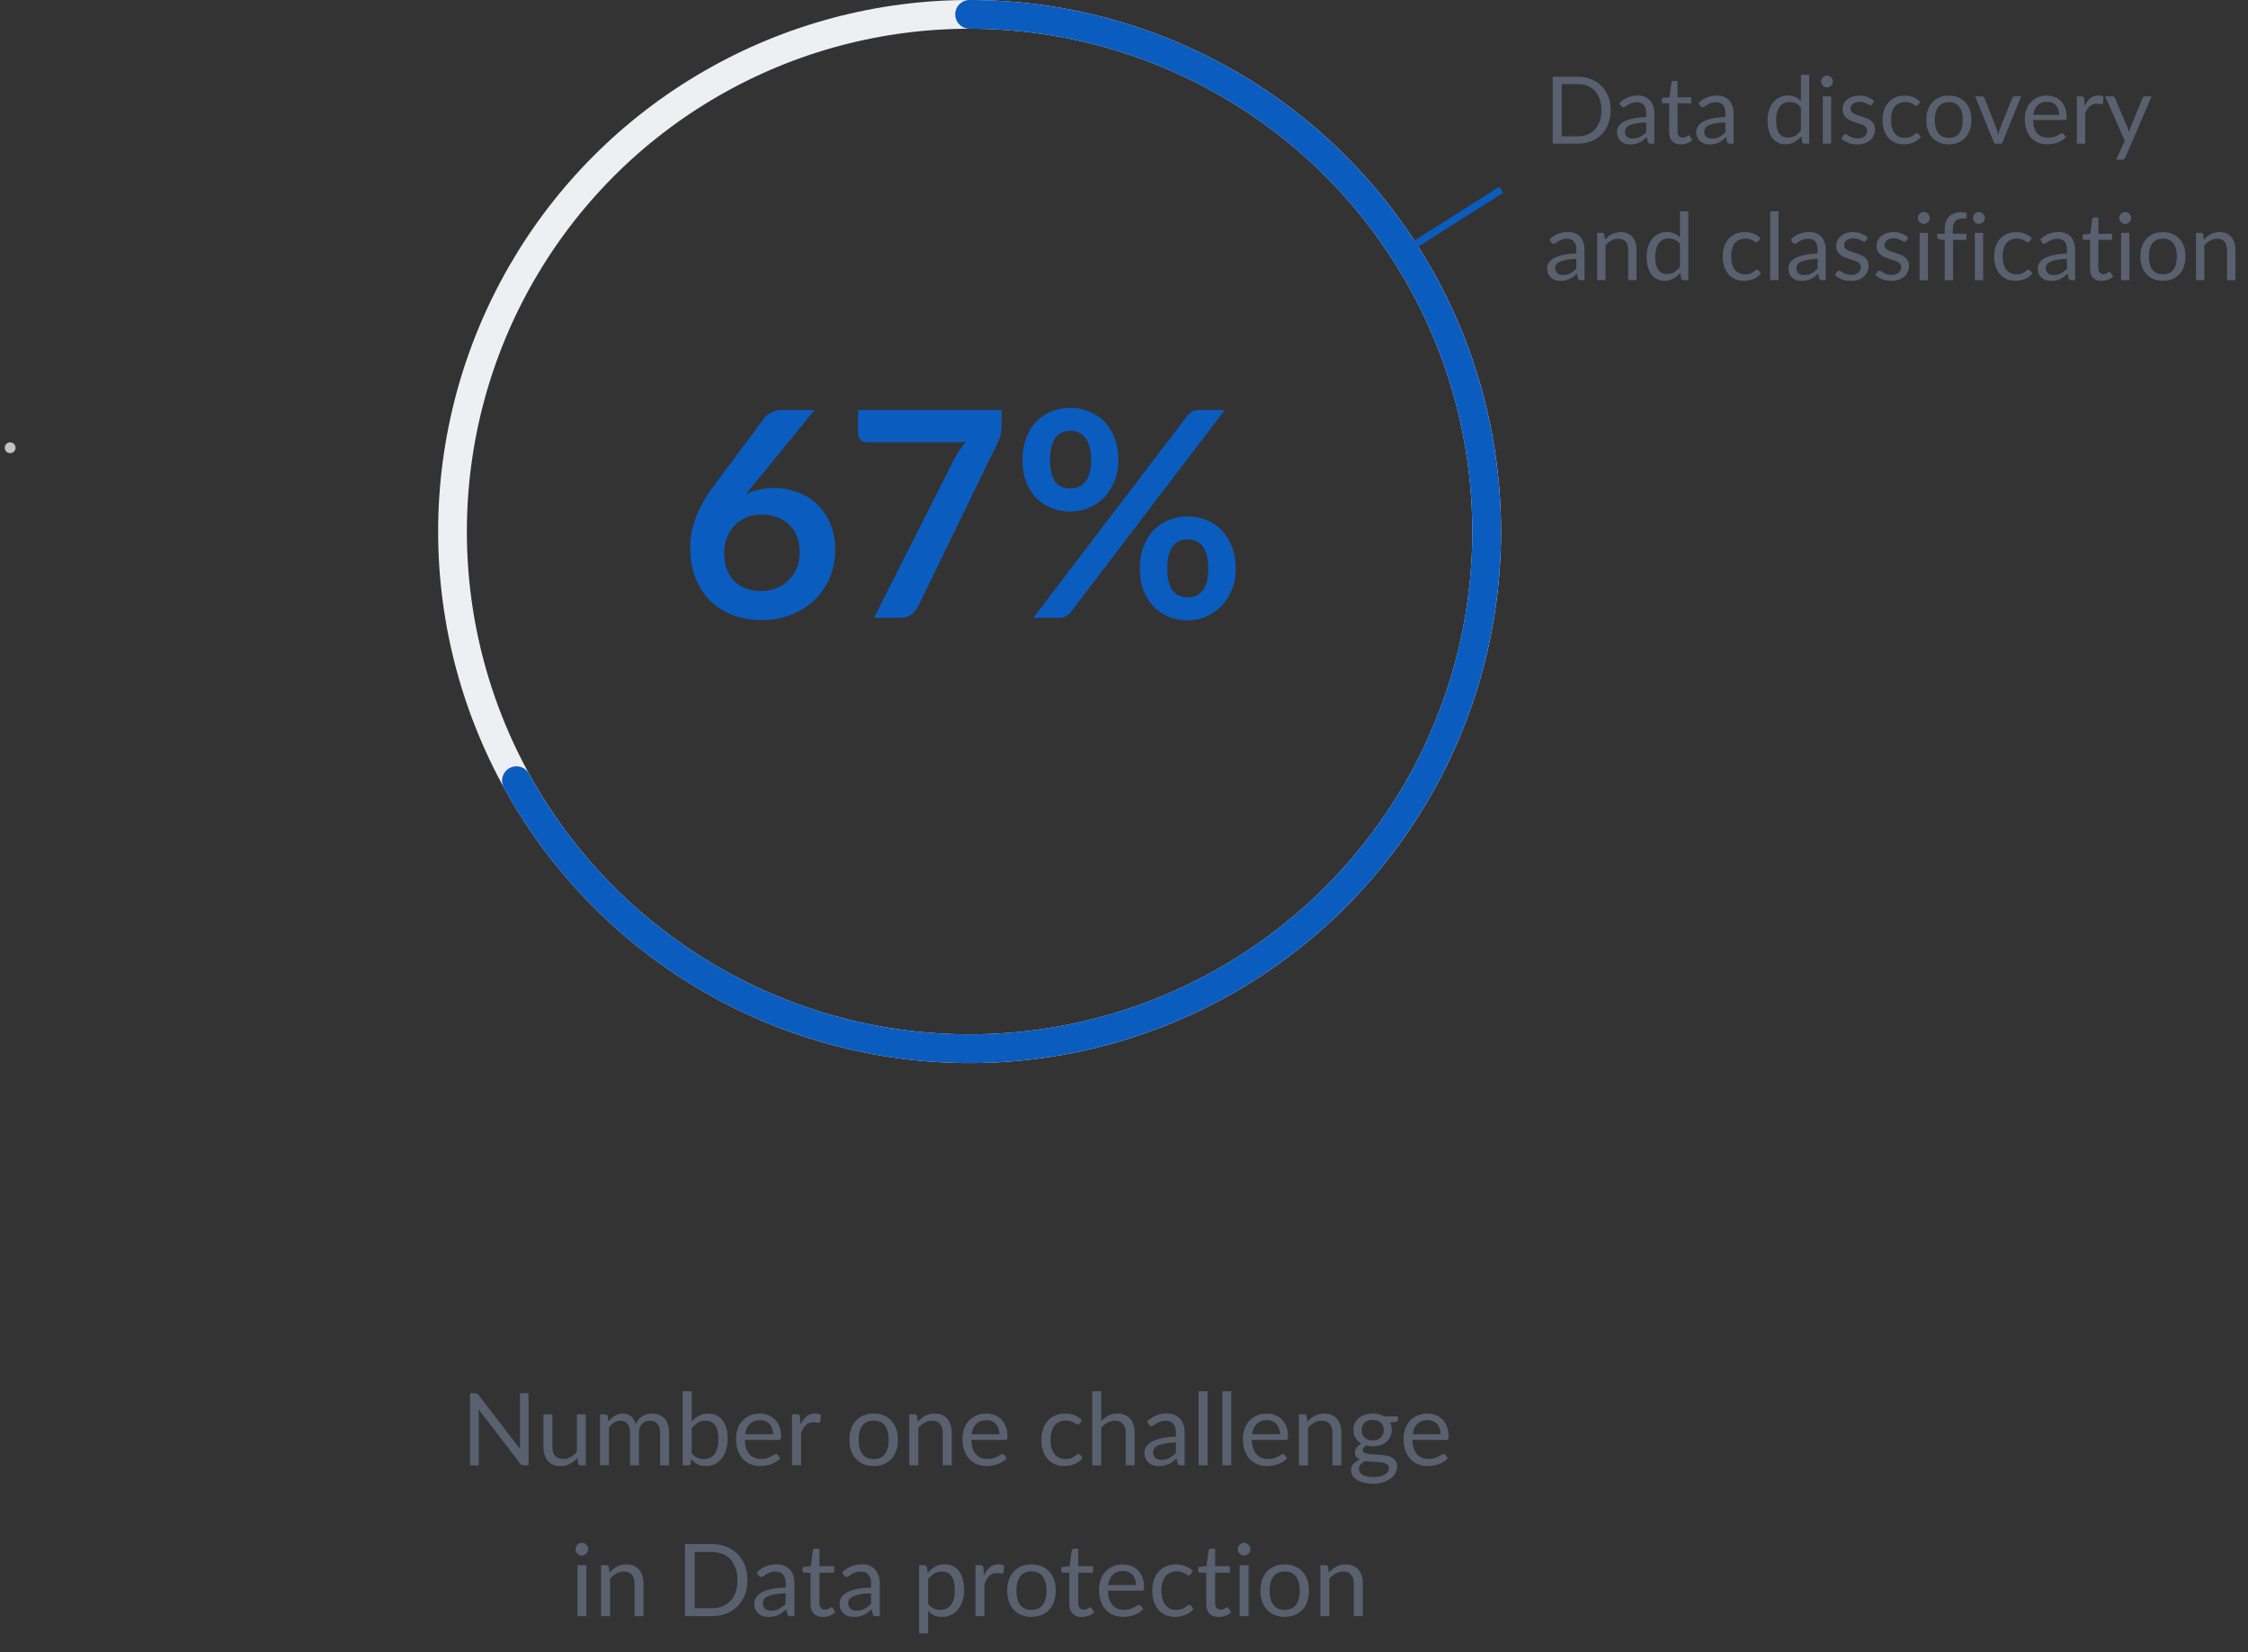 <svg width="313" height="230" viewBox="0 0 313 230" fill="none" xmlns="http://www.w3.org/2000/svg">
<rect x="0" y="0" width="313" height="230" fill="#333333" stroke="none"/>
<circle cx="135.004" cy="74" r="72" stroke="#EEEFF3" stroke-width="4"/>
<path d="M135 2C147.703 2 160.179 5.361 171.163 11.741C182.147 18.121 191.248 27.293 197.541 38.327C203.835 49.361 207.098 61.863 206.998 74.566C206.898 87.268 203.44 99.717 196.973 110.651C190.507 121.585 181.264 130.613 170.181 136.82C159.098 143.026 146.57 146.191 133.869 145.991C121.168 145.792 108.746 142.235 97.863 135.684C86.981 129.132 78.025 119.818 71.906 108.686" stroke="#0B5CBF" stroke-width="4" stroke-linecap="round" stroke-linejoin="round"/>
<path d="M104.85 67.58L103.85 68.82C104.41 68.54 105.01 68.327 105.65 68.18C106.303 68.02 107.003 67.94 107.75 67.94C108.843 67.94 109.903 68.12 110.93 68.48C111.97 68.84 112.883 69.387 113.67 70.12C114.457 70.84 115.09 71.74 115.57 72.82C116.05 73.9 116.29 75.16 116.29 76.6C116.29 77.947 116.043 79.213 115.55 80.4C115.057 81.573 114.363 82.6 113.47 83.48C112.577 84.36 111.497 85.053 110.23 85.56C108.977 86.067 107.59 86.32 106.07 86.32C104.523 86.32 103.137 86.073 101.91 85.58C100.683 85.087 99.637 84.4 98.77 83.52C97.903 82.627 97.237 81.56 96.77 80.32C96.317 79.067 96.09 77.68 96.09 76.16C96.09 74.8 96.364 73.407 96.91 71.98C97.47 70.54 98.33 69.047 99.49 67.5L106.39 58.24C106.63 57.92 106.977 57.647 107.43 57.42C107.897 57.193 108.43 57.08 109.03 57.08H113.43L104.85 67.58ZM105.97 82.28C106.757 82.28 107.477 82.147 108.13 81.88C108.797 81.613 109.363 81.24 109.83 80.76C110.31 80.28 110.683 79.72 110.95 79.08C111.217 78.427 111.35 77.72 111.35 76.96C111.35 76.133 111.223 75.393 110.97 74.74C110.717 74.073 110.357 73.513 109.89 73.06C109.423 72.593 108.863 72.24 108.21 72C107.557 71.76 106.837 71.64 106.05 71.64C105.263 71.64 104.55 71.773 103.91 72.04C103.27 72.307 102.723 72.68 102.27 73.16C101.817 73.627 101.463 74.187 101.21 74.84C100.957 75.48 100.83 76.173 100.83 76.92C100.83 77.72 100.937 78.453 101.15 79.12C101.377 79.773 101.703 80.333 102.13 80.8C102.57 81.267 103.11 81.633 103.75 81.9C104.39 82.153 105.13 82.28 105.97 82.28ZM139.453 57.08V59.22C139.453 59.86 139.387 60.38 139.253 60.78C139.12 61.167 138.987 61.493 138.853 61.76L127.893 84.32C127.667 84.787 127.347 85.187 126.933 85.52C126.52 85.84 125.967 86 125.273 86H121.693L132.873 63.9C133.127 63.447 133.373 63.033 133.613 62.66C133.867 62.273 134.147 61.907 134.453 61.56H120.613C120.307 61.56 120.04 61.447 119.813 61.22C119.587 60.993 119.473 60.727 119.473 60.42V57.08H139.453ZM155.716 64.08C155.716 65.173 155.53 66.16 155.156 67.04C154.796 67.92 154.31 68.673 153.696 69.3C153.083 69.913 152.37 70.387 151.556 70.72C150.743 71.053 149.896 71.22 149.016 71.22C148.056 71.22 147.17 71.053 146.356 70.72C145.543 70.387 144.836 69.913 144.236 69.3C143.65 68.673 143.19 67.92 142.856 67.04C142.523 66.16 142.356 65.173 142.356 64.08C142.356 62.96 142.523 61.947 142.856 61.04C143.19 60.133 143.65 59.367 144.236 58.74C144.836 58.113 145.543 57.633 146.356 57.3C147.17 56.953 148.056 56.78 149.016 56.78C149.976 56.78 150.863 56.953 151.676 57.3C152.503 57.633 153.216 58.113 153.816 58.74C154.416 59.367 154.883 60.133 155.216 61.04C155.55 61.947 155.716 62.96 155.716 64.08ZM151.916 64.08C151.916 63.307 151.836 62.66 151.676 62.14C151.53 61.62 151.323 61.2 151.056 60.88C150.803 60.56 150.496 60.333 150.136 60.2C149.79 60.053 149.416 59.98 149.016 59.98C148.616 59.98 148.243 60.053 147.896 60.2C147.55 60.333 147.25 60.56 146.996 60.88C146.756 61.2 146.563 61.62 146.416 62.14C146.27 62.66 146.196 63.307 146.196 64.08C146.196 64.827 146.27 65.453 146.416 65.96C146.563 66.453 146.756 66.853 146.996 67.16C147.25 67.467 147.55 67.687 147.896 67.82C148.243 67.953 148.616 68.02 149.016 68.02C149.416 68.02 149.79 67.953 150.136 67.82C150.496 67.687 150.803 67.467 151.056 67.16C151.323 66.853 151.53 66.453 151.676 65.96C151.836 65.453 151.916 64.827 151.916 64.08ZM165.336 57.86C165.51 57.66 165.71 57.48 165.936 57.32C166.176 57.16 166.51 57.08 166.936 57.08H170.536L149.056 85.26C148.883 85.473 148.676 85.653 148.436 85.8C148.196 85.933 147.903 86 147.556 86H143.876L165.336 57.86ZM172.056 79.2C172.056 80.293 171.87 81.28 171.496 82.16C171.136 83.04 170.65 83.793 170.036 84.42C169.423 85.033 168.71 85.513 167.896 85.86C167.083 86.193 166.236 86.36 165.356 86.36C164.396 86.36 163.51 86.193 162.696 85.86C161.883 85.513 161.176 85.033 160.576 84.42C159.99 83.793 159.53 83.04 159.196 82.16C158.863 81.28 158.696 80.293 158.696 79.2C158.696 78.08 158.863 77.067 159.196 76.16C159.53 75.253 159.99 74.487 160.576 73.86C161.176 73.233 161.883 72.753 162.696 72.42C163.51 72.073 164.396 71.9 165.356 71.9C166.316 71.9 167.203 72.073 168.016 72.42C168.843 72.753 169.55 73.233 170.136 73.86C170.736 74.487 171.203 75.253 171.536 76.16C171.883 77.067 172.056 78.08 172.056 79.2ZM168.236 79.2C168.236 78.427 168.163 77.78 168.016 77.26C167.87 76.74 167.663 76.32 167.396 76C167.143 75.68 166.836 75.453 166.476 75.32C166.13 75.173 165.756 75.1 165.356 75.1C164.956 75.1 164.583 75.173 164.236 75.32C163.89 75.453 163.59 75.68 163.336 76C163.083 76.32 162.883 76.74 162.736 77.26C162.603 77.78 162.536 78.427 162.536 79.2C162.536 79.947 162.603 80.573 162.736 81.08C162.883 81.587 163.083 81.993 163.336 82.3C163.59 82.607 163.89 82.827 164.236 82.96C164.583 83.093 164.956 83.16 165.356 83.16C165.756 83.16 166.13 83.093 166.476 82.96C166.836 82.827 167.143 82.607 167.396 82.3C167.663 81.993 167.87 81.587 168.016 81.08C168.163 80.573 168.236 79.947 168.236 79.2Z" fill="#0B5CBF"/>
<path opacity="0.7" d="M224.263 15.346C224.263 16.044 224.152 16.678 223.931 17.25C223.71 17.823 223.398 18.312 222.995 18.72C222.592 19.127 222.107 19.443 221.539 19.669C220.976 19.89 220.352 20 219.667 20H216.19V10.685H219.667C220.352 10.685 220.976 10.798 221.539 11.024C222.107 11.245 222.592 11.561 222.995 11.973C223.398 12.38 223.71 12.87 223.931 13.441C224.152 14.014 224.263 14.648 224.263 15.346ZM222.969 15.346C222.969 14.774 222.891 14.263 222.735 13.812C222.579 13.361 222.358 12.98 222.072 12.668C221.786 12.356 221.439 12.118 221.032 11.953C220.625 11.788 220.17 11.706 219.667 11.706H217.451V18.98H219.667C220.17 18.98 220.625 18.897 221.032 18.733C221.439 18.568 221.786 18.332 222.072 18.024C222.358 17.712 222.579 17.331 222.735 16.88C222.891 16.429 222.969 15.918 222.969 15.346ZM229.21 17.036C228.677 17.053 228.222 17.097 227.845 17.166C227.472 17.231 227.166 17.318 226.928 17.426C226.694 17.534 226.523 17.662 226.415 17.809C226.311 17.957 226.259 18.122 226.259 18.303C226.259 18.477 226.287 18.626 226.343 18.752C226.399 18.878 226.475 18.982 226.571 19.064C226.67 19.142 226.785 19.201 226.915 19.239C227.049 19.274 227.192 19.291 227.344 19.291C227.548 19.291 227.734 19.272 227.903 19.233C228.072 19.19 228.23 19.129 228.378 19.051C228.529 18.973 228.672 18.88 228.807 18.771C228.945 18.663 229.08 18.54 229.21 18.401V17.036ZM225.472 14.345C225.836 13.994 226.228 13.732 226.649 13.559C227.069 13.385 227.535 13.299 228.046 13.299C228.414 13.299 228.742 13.359 229.028 13.48C229.314 13.602 229.554 13.771 229.749 13.988C229.944 14.204 230.091 14.466 230.191 14.774C230.291 15.082 230.341 15.42 230.341 15.788V20H229.827C229.714 20 229.628 19.983 229.567 19.948C229.506 19.909 229.459 19.835 229.424 19.727L229.294 19.103C229.121 19.263 228.952 19.406 228.787 19.532C228.622 19.653 228.449 19.757 228.267 19.844C228.085 19.926 227.89 19.989 227.682 20.032C227.478 20.08 227.251 20.104 227 20.104C226.744 20.104 226.503 20.069 226.278 20C226.053 19.926 225.856 19.818 225.687 19.675C225.522 19.532 225.39 19.352 225.29 19.136C225.195 18.915 225.147 18.654 225.147 18.355C225.147 18.096 225.219 17.846 225.362 17.608C225.505 17.365 225.736 17.151 226.057 16.965C226.378 16.778 226.796 16.627 227.312 16.509C227.827 16.388 228.46 16.319 229.21 16.302V15.788C229.21 15.277 229.099 14.891 228.878 14.631C228.657 14.367 228.334 14.235 227.91 14.235C227.624 14.235 227.383 14.271 227.188 14.345C226.997 14.414 226.831 14.495 226.688 14.585C226.549 14.672 226.428 14.752 226.324 14.826C226.224 14.895 226.124 14.93 226.025 14.93C225.947 14.93 225.879 14.911 225.823 14.871C225.767 14.828 225.719 14.776 225.68 14.716L225.472 14.345ZM234.036 20.104C233.516 20.104 233.115 19.959 232.833 19.669C232.556 19.378 232.417 18.96 232.417 18.414V14.384H231.624C231.555 14.384 231.496 14.364 231.449 14.325C231.401 14.282 231.377 14.217 231.377 14.13V13.669L232.456 13.533L232.723 11.498C232.736 11.433 232.764 11.381 232.807 11.342C232.855 11.299 232.915 11.277 232.989 11.277H233.574V13.546H235.479V14.384H233.574V18.336C233.574 18.613 233.641 18.819 233.776 18.953C233.91 19.088 234.083 19.155 234.296 19.155C234.417 19.155 234.521 19.14 234.608 19.11C234.699 19.075 234.777 19.038 234.842 18.999C234.907 18.96 234.961 18.925 235.004 18.895C235.052 18.86 235.093 18.843 235.128 18.843C235.188 18.843 235.242 18.88 235.29 18.953L235.628 19.506C235.429 19.692 235.188 19.84 234.907 19.948C234.625 20.052 234.335 20.104 234.036 20.104ZM240.242 17.036C239.709 17.053 239.254 17.097 238.877 17.166C238.504 17.231 238.199 17.318 237.96 17.426C237.726 17.534 237.555 17.662 237.447 17.809C237.343 17.957 237.291 18.122 237.291 18.303C237.291 18.477 237.319 18.626 237.375 18.752C237.432 18.878 237.508 18.982 237.603 19.064C237.703 19.142 237.817 19.201 237.947 19.239C238.082 19.274 238.225 19.291 238.376 19.291C238.58 19.291 238.766 19.272 238.935 19.233C239.104 19.19 239.263 19.129 239.41 19.051C239.562 18.973 239.705 18.88 239.839 18.771C239.978 18.663 240.112 18.54 240.242 18.401V17.036ZM236.504 14.345C236.868 13.994 237.261 13.732 237.681 13.559C238.101 13.385 238.567 13.299 239.078 13.299C239.447 13.299 239.774 13.359 240.06 13.48C240.346 13.602 240.586 13.771 240.781 13.988C240.976 14.204 241.124 14.466 241.223 14.774C241.323 15.082 241.373 15.42 241.373 15.788V20H240.859C240.747 20 240.66 19.983 240.599 19.948C240.539 19.909 240.491 19.835 240.456 19.727L240.326 19.103C240.153 19.263 239.984 19.406 239.819 19.532C239.655 19.653 239.481 19.757 239.299 19.844C239.117 19.926 238.922 19.989 238.714 20.032C238.511 20.08 238.283 20.104 238.032 20.104C237.776 20.104 237.536 20.069 237.31 20C237.085 19.926 236.888 19.818 236.719 19.675C236.554 19.532 236.422 19.352 236.322 19.136C236.227 18.915 236.179 18.654 236.179 18.355C236.179 18.096 236.251 17.846 236.394 17.608C236.537 17.365 236.769 17.151 237.089 16.965C237.41 16.778 237.828 16.627 238.344 16.509C238.86 16.388 239.492 16.319 240.242 16.302V15.788C240.242 15.277 240.131 14.891 239.91 14.631C239.689 14.367 239.367 14.235 238.942 14.235C238.656 14.235 238.415 14.271 238.22 14.345C238.03 14.414 237.863 14.495 237.72 14.585C237.581 14.672 237.46 14.752 237.356 14.826C237.256 14.895 237.157 14.93 237.057 14.93C236.979 14.93 236.912 14.911 236.855 14.871C236.799 14.828 236.751 14.776 236.712 14.716L236.504 14.345ZM250.751 14.982C250.535 14.692 250.301 14.49 250.049 14.377C249.798 14.261 249.516 14.202 249.204 14.202C248.593 14.202 248.123 14.421 247.794 14.858C247.465 15.296 247.3 15.92 247.3 16.73C247.3 17.16 247.337 17.528 247.41 17.835C247.484 18.139 247.592 18.39 247.735 18.59C247.878 18.785 248.054 18.927 248.262 19.018C248.47 19.11 248.706 19.155 248.97 19.155C249.352 19.155 249.683 19.068 249.965 18.895C250.251 18.722 250.513 18.477 250.751 18.16V14.982ZM251.908 10.425V20H251.219C251.055 20 250.951 19.92 250.907 19.759L250.803 18.96C250.522 19.298 250.201 19.571 249.841 19.779C249.482 19.987 249.066 20.091 248.593 20.091C248.216 20.091 247.874 20.02 247.566 19.877C247.259 19.729 246.997 19.515 246.78 19.233C246.563 18.951 246.396 18.6 246.279 18.18C246.162 17.76 246.104 17.276 246.104 16.73C246.104 16.245 246.169 15.794 246.299 15.379C246.429 14.958 246.615 14.594 246.858 14.287C247.101 13.979 247.397 13.738 247.748 13.565C248.104 13.387 248.502 13.299 248.944 13.299C249.347 13.299 249.692 13.368 249.978 13.507C250.268 13.641 250.526 13.829 250.751 14.072V10.425H251.908ZM254.958 13.415V20H253.801V13.415H254.958ZM255.205 11.348C255.205 11.461 255.181 11.567 255.133 11.667C255.09 11.762 255.029 11.849 254.951 11.927C254.878 12.001 254.789 12.059 254.685 12.102C254.585 12.146 254.479 12.168 254.366 12.168C254.254 12.168 254.148 12.146 254.048 12.102C253.953 12.059 253.868 12.001 253.794 11.927C253.721 11.849 253.662 11.762 253.619 11.667C253.576 11.567 253.554 11.461 253.554 11.348C253.554 11.236 253.576 11.13 253.619 11.03C253.662 10.926 253.721 10.837 253.794 10.764C253.868 10.685 253.953 10.625 254.048 10.582C254.148 10.538 254.254 10.517 254.366 10.517C254.479 10.517 254.585 10.538 254.685 10.582C254.789 10.625 254.878 10.685 254.951 10.764C255.029 10.837 255.09 10.926 255.133 11.03C255.181 11.13 255.205 11.236 255.205 11.348ZM260.694 14.501C260.642 14.596 260.562 14.644 260.453 14.644C260.388 14.644 260.315 14.62 260.232 14.572C260.15 14.525 260.048 14.473 259.927 14.416C259.81 14.356 259.669 14.302 259.504 14.254C259.34 14.202 259.145 14.176 258.919 14.176C258.724 14.176 258.549 14.202 258.393 14.254C258.237 14.302 258.103 14.369 257.99 14.456C257.882 14.542 257.797 14.644 257.736 14.761C257.68 14.874 257.652 14.997 257.652 15.132C257.652 15.3 257.7 15.441 257.795 15.554C257.895 15.667 258.025 15.764 258.185 15.847C258.345 15.929 258.527 16.003 258.731 16.067C258.935 16.128 259.143 16.195 259.355 16.269C259.572 16.338 259.782 16.416 259.985 16.503C260.189 16.59 260.371 16.698 260.531 16.828C260.692 16.958 260.82 17.118 260.915 17.309C261.015 17.495 261.064 17.721 261.064 17.985C261.064 18.288 261.01 18.57 260.902 18.83C260.794 19.086 260.633 19.309 260.421 19.5C260.209 19.686 259.949 19.833 259.641 19.942C259.333 20.05 258.978 20.104 258.575 20.104C258.116 20.104 257.7 20.03 257.327 19.883C256.954 19.731 256.638 19.538 256.378 19.305L256.651 18.863C256.686 18.806 256.727 18.763 256.774 18.733C256.822 18.702 256.883 18.687 256.956 18.687C257.034 18.687 257.117 18.717 257.203 18.778C257.29 18.839 257.394 18.906 257.515 18.98C257.641 19.053 257.793 19.12 257.97 19.181C258.148 19.242 258.369 19.272 258.633 19.272C258.859 19.272 259.056 19.244 259.225 19.188C259.394 19.127 259.535 19.047 259.647 18.947C259.76 18.847 259.842 18.733 259.894 18.602C259.951 18.473 259.979 18.334 259.979 18.186C259.979 18.005 259.929 17.855 259.829 17.738C259.734 17.617 259.606 17.515 259.446 17.433C259.286 17.346 259.101 17.272 258.893 17.212C258.69 17.146 258.48 17.079 258.263 17.01C258.051 16.941 257.84 16.863 257.632 16.776C257.429 16.685 257.247 16.572 257.086 16.438C256.926 16.304 256.796 16.139 256.696 15.944C256.601 15.745 256.553 15.504 256.553 15.223C256.553 14.971 256.605 14.731 256.709 14.501C256.813 14.267 256.965 14.063 257.164 13.89C257.364 13.712 257.609 13.572 257.899 13.467C258.189 13.364 258.521 13.312 258.893 13.312C259.327 13.312 259.715 13.381 260.057 13.52C260.404 13.654 260.703 13.84 260.954 14.079L260.694 14.501ZM267.065 14.585C267.031 14.633 266.996 14.67 266.961 14.696C266.927 14.722 266.879 14.735 266.818 14.735C266.753 14.735 266.682 14.709 266.604 14.657C266.526 14.601 266.428 14.54 266.311 14.475C266.199 14.41 266.058 14.351 265.889 14.3C265.724 14.243 265.521 14.215 265.278 14.215C264.953 14.215 264.667 14.274 264.42 14.39C264.173 14.503 263.965 14.668 263.796 14.884C263.631 15.101 263.506 15.363 263.419 15.671C263.337 15.979 263.295 16.323 263.295 16.704C263.295 17.103 263.341 17.459 263.432 17.77C263.523 18.078 263.651 18.338 263.815 18.55C263.984 18.759 264.186 18.919 264.42 19.032C264.658 19.14 264.925 19.194 265.219 19.194C265.501 19.194 265.733 19.162 265.915 19.096C266.097 19.027 266.246 18.951 266.363 18.869C266.485 18.787 266.584 18.713 266.662 18.648C266.745 18.579 266.825 18.544 266.903 18.544C266.998 18.544 267.072 18.581 267.124 18.654L267.449 19.077C267.306 19.255 267.143 19.406 266.961 19.532C266.779 19.658 266.582 19.764 266.37 19.851C266.162 19.933 265.943 19.994 265.713 20.032C265.484 20.072 265.25 20.091 265.011 20.091C264.6 20.091 264.216 20.015 263.861 19.863C263.51 19.712 263.204 19.493 262.944 19.207C262.684 18.917 262.481 18.561 262.333 18.141C262.186 17.721 262.112 17.242 262.112 16.704C262.112 16.215 262.18 15.762 262.314 15.346C262.453 14.93 262.652 14.572 262.912 14.274C263.176 13.97 263.499 13.734 263.88 13.565C264.266 13.396 264.708 13.312 265.206 13.312C265.67 13.312 266.077 13.387 266.428 13.539C266.784 13.686 267.098 13.896 267.371 14.169L267.065 14.585ZM271.352 13.312C271.833 13.312 272.266 13.392 272.652 13.552C273.038 13.712 273.367 13.94 273.64 14.235C273.913 14.529 274.121 14.887 274.264 15.307C274.411 15.723 274.485 16.189 274.485 16.704C274.485 17.224 274.411 17.692 274.264 18.108C274.121 18.524 273.913 18.88 273.64 19.174C273.367 19.469 273.038 19.697 272.652 19.857C272.266 20.013 271.833 20.091 271.352 20.091C270.867 20.091 270.429 20.013 270.039 19.857C269.653 19.697 269.324 19.469 269.051 19.174C268.778 18.88 268.568 18.524 268.421 18.108C268.278 17.692 268.206 17.224 268.206 16.704C268.206 16.189 268.278 15.723 268.421 15.307C268.568 14.887 268.778 14.529 269.051 14.235C269.324 13.94 269.653 13.712 270.039 13.552C270.429 13.392 270.867 13.312 271.352 13.312ZM271.352 19.188C272.002 19.188 272.487 18.971 272.808 18.538C273.129 18.1 273.289 17.491 273.289 16.711C273.289 15.927 273.129 15.316 272.808 14.878C272.487 14.44 272.002 14.222 271.352 14.222C271.023 14.222 270.735 14.278 270.488 14.39C270.245 14.503 270.041 14.666 269.877 14.878C269.716 15.09 269.595 15.352 269.513 15.665C269.435 15.972 269.396 16.321 269.396 16.711C269.396 17.491 269.556 18.1 269.877 18.538C270.202 18.971 270.693 19.188 271.352 19.188ZM281.417 13.415L278.732 20H277.692L275.008 13.415H275.95C276.046 13.415 276.124 13.439 276.184 13.487C276.245 13.535 276.286 13.591 276.308 13.656L277.978 17.894C278.03 18.054 278.076 18.21 278.115 18.362C278.154 18.514 278.191 18.665 278.225 18.817C278.26 18.665 278.297 18.514 278.336 18.362C278.375 18.21 278.423 18.054 278.479 17.894L280.169 13.656C280.195 13.587 280.238 13.53 280.299 13.487C280.36 13.439 280.431 13.415 280.513 13.415H281.417ZM286.707 15.989C286.707 15.721 286.668 15.476 286.59 15.255C286.517 15.03 286.406 14.837 286.259 14.677C286.116 14.512 285.94 14.386 285.732 14.3C285.524 14.209 285.288 14.163 285.024 14.163C284.469 14.163 284.029 14.325 283.704 14.65C283.384 14.971 283.184 15.418 283.106 15.989H286.707ZM287.643 19.077C287.5 19.25 287.329 19.402 287.13 19.532C286.93 19.658 286.716 19.762 286.486 19.844C286.261 19.926 286.027 19.987 285.784 20.026C285.542 20.069 285.301 20.091 285.063 20.091C284.608 20.091 284.187 20.015 283.802 19.863C283.42 19.707 283.089 19.482 282.807 19.188C282.53 18.889 282.313 18.52 282.157 18.082C282.001 17.645 281.923 17.142 281.923 16.575C281.923 16.115 281.993 15.686 282.131 15.287C282.274 14.889 282.478 14.544 282.742 14.254C283.007 13.959 283.329 13.73 283.711 13.565C284.092 13.396 284.521 13.312 284.998 13.312C285.392 13.312 285.756 13.379 286.09 13.513C286.428 13.643 286.718 13.834 286.961 14.085C287.208 14.332 287.401 14.64 287.539 15.008C287.678 15.372 287.747 15.788 287.747 16.256C287.747 16.438 287.728 16.559 287.689 16.62C287.65 16.681 287.576 16.711 287.468 16.711H283.067C283.08 17.127 283.137 17.489 283.236 17.797C283.34 18.104 283.483 18.362 283.665 18.57C283.847 18.774 284.064 18.927 284.315 19.032C284.567 19.131 284.848 19.181 285.16 19.181C285.451 19.181 285.7 19.148 285.908 19.084C286.12 19.014 286.302 18.941 286.454 18.863C286.605 18.785 286.731 18.713 286.831 18.648C286.935 18.579 287.024 18.544 287.097 18.544C287.193 18.544 287.266 18.581 287.318 18.654L287.643 19.077ZM290.267 14.735C290.475 14.284 290.731 13.933 291.034 13.682C291.337 13.426 291.708 13.299 292.145 13.299C292.284 13.299 292.416 13.314 292.542 13.344C292.672 13.374 292.787 13.422 292.886 13.487L292.802 14.351C292.776 14.46 292.711 14.514 292.607 14.514C292.546 14.514 292.457 14.501 292.34 14.475C292.223 14.449 292.091 14.436 291.944 14.436C291.736 14.436 291.55 14.466 291.385 14.527C291.225 14.588 291.079 14.679 290.949 14.8C290.824 14.917 290.709 15.064 290.605 15.242C290.505 15.415 290.414 15.615 290.332 15.84V20H289.168V13.415H289.831C289.957 13.415 290.044 13.439 290.091 13.487C290.139 13.535 290.172 13.617 290.189 13.734L290.267 14.735ZM299.585 13.415L295.912 21.944C295.873 22.03 295.823 22.099 295.763 22.151C295.706 22.203 295.618 22.23 295.496 22.23H294.638L295.841 19.616L293.124 13.415H294.125C294.224 13.415 294.302 13.441 294.359 13.493C294.419 13.541 294.461 13.595 294.482 13.656L296.244 17.803C296.313 17.985 296.372 18.176 296.419 18.375C296.48 18.171 296.545 17.979 296.614 17.797L298.324 13.656C298.35 13.587 298.393 13.53 298.454 13.487C298.519 13.439 298.59 13.415 298.668 13.415H299.585ZM219.485 36.036C218.952 36.053 218.497 36.097 218.12 36.166C217.747 36.231 217.442 36.318 217.204 36.426C216.97 36.534 216.798 36.662 216.69 36.809C216.586 36.957 216.534 37.121 216.534 37.303C216.534 37.477 216.562 37.626 216.619 37.752C216.675 37.878 216.751 37.982 216.846 38.064C216.946 38.142 217.061 38.2 217.191 38.239C217.325 38.274 217.468 38.291 217.62 38.291C217.823 38.291 218.01 38.272 218.179 38.233C218.348 38.19 218.506 38.129 218.653 38.051C218.805 37.973 218.948 37.88 219.082 37.772C219.221 37.663 219.355 37.54 219.485 37.401V36.036ZM215.748 33.345C216.112 32.994 216.504 32.732 216.924 32.559C217.344 32.385 217.81 32.298 218.322 32.298C218.69 32.298 219.017 32.359 219.303 32.48C219.589 32.602 219.83 32.771 220.025 32.987C220.22 33.204 220.367 33.466 220.467 33.774C220.566 34.082 220.616 34.42 220.616 34.788V39H220.103C219.99 39 219.903 38.983 219.843 38.948C219.782 38.909 219.734 38.835 219.7 38.727L219.57 38.103C219.396 38.263 219.227 38.406 219.062 38.532C218.898 38.653 218.725 38.757 218.543 38.844C218.361 38.926 218.166 38.989 217.958 39.032C217.754 39.08 217.526 39.104 217.275 39.104C217.019 39.104 216.779 39.069 216.554 39C216.328 38.926 216.131 38.818 215.962 38.675C215.797 38.532 215.665 38.352 215.566 38.136C215.47 37.914 215.423 37.654 215.423 37.355C215.423 37.096 215.494 36.846 215.637 36.608C215.78 36.365 216.012 36.151 216.333 35.965C216.653 35.778 217.071 35.627 217.587 35.51C218.103 35.388 218.735 35.319 219.485 35.301V34.788C219.485 34.277 219.375 33.891 219.154 33.631C218.933 33.367 218.61 33.234 218.185 33.234C217.899 33.234 217.659 33.271 217.464 33.345C217.273 33.414 217.106 33.495 216.963 33.586C216.824 33.672 216.703 33.752 216.599 33.826C216.499 33.895 216.4 33.93 216.3 33.93C216.222 33.93 216.155 33.91 216.099 33.871C216.042 33.828 215.995 33.776 215.955 33.715L215.748 33.345ZM223.47 33.371C223.613 33.211 223.765 33.066 223.925 32.935C224.086 32.806 224.255 32.695 224.432 32.604C224.614 32.509 224.805 32.437 225.004 32.389C225.208 32.337 225.427 32.312 225.661 32.312C226.021 32.312 226.337 32.372 226.61 32.493C226.887 32.611 227.117 32.779 227.299 33.001C227.485 33.217 227.626 33.479 227.721 33.787C227.817 34.095 227.864 34.435 227.864 34.807V39H226.701V34.807C226.701 34.309 226.586 33.923 226.356 33.651C226.131 33.373 225.787 33.234 225.323 33.234C224.981 33.234 224.66 33.317 224.361 33.481C224.066 33.646 223.793 33.869 223.542 34.151V39H222.378V32.416H223.074C223.239 32.416 223.34 32.496 223.379 32.656L223.47 33.371ZM233.917 33.982C233.701 33.692 233.467 33.49 233.215 33.377C232.964 33.261 232.682 33.202 232.37 33.202C231.759 33.202 231.289 33.421 230.96 33.858C230.631 34.296 230.466 34.92 230.466 35.73C230.466 36.16 230.503 36.528 230.576 36.836C230.65 37.139 230.758 37.39 230.901 37.59C231.044 37.785 231.22 37.928 231.428 38.019C231.636 38.109 231.872 38.155 232.136 38.155C232.518 38.155 232.849 38.068 233.131 37.895C233.417 37.722 233.679 37.477 233.917 37.16V33.982ZM235.074 29.425V39H234.385C234.221 39 234.117 38.92 234.073 38.76L233.969 37.96C233.688 38.298 233.367 38.571 233.007 38.779C232.648 38.987 232.232 39.091 231.759 39.091C231.382 39.091 231.04 39.02 230.732 38.877C230.425 38.729 230.163 38.515 229.946 38.233C229.729 37.951 229.562 37.6 229.445 37.18C229.328 36.76 229.27 36.276 229.27 35.73C229.27 35.245 229.335 34.794 229.465 34.379C229.595 33.958 229.781 33.594 230.024 33.286C230.267 32.979 230.563 32.738 230.914 32.565C231.27 32.387 231.668 32.298 232.11 32.298C232.513 32.298 232.858 32.368 233.144 32.507C233.434 32.641 233.692 32.829 233.917 33.072V29.425H235.074ZM244.811 33.586C244.776 33.633 244.741 33.67 244.707 33.696C244.672 33.722 244.624 33.735 244.564 33.735C244.499 33.735 244.427 33.709 244.349 33.657C244.271 33.601 244.174 33.54 244.057 33.475C243.944 33.41 243.803 33.352 243.634 33.3C243.469 33.243 243.266 33.215 243.023 33.215C242.698 33.215 242.412 33.273 242.165 33.391C241.918 33.503 241.71 33.668 241.541 33.885C241.376 34.101 241.251 34.363 241.164 34.671C241.082 34.979 241.041 35.323 241.041 35.705C241.041 36.103 241.086 36.459 241.177 36.77C241.268 37.078 241.396 37.338 241.561 37.55C241.73 37.758 241.931 37.919 242.165 38.032C242.403 38.14 242.67 38.194 242.965 38.194C243.246 38.194 243.478 38.161 243.66 38.096C243.842 38.027 243.992 37.951 244.109 37.869C244.23 37.787 244.33 37.713 244.408 37.648C244.49 37.579 244.57 37.544 244.648 37.544C244.743 37.544 244.817 37.581 244.869 37.654L245.194 38.077C245.051 38.255 244.889 38.406 244.707 38.532C244.525 38.658 244.327 38.764 244.115 38.85C243.907 38.933 243.688 38.993 243.459 39.032C243.229 39.072 242.995 39.091 242.757 39.091C242.345 39.091 241.961 39.015 241.606 38.864C241.255 38.712 240.95 38.493 240.69 38.207C240.43 37.917 240.226 37.561 240.079 37.141C239.931 36.721 239.858 36.242 239.858 35.705C239.858 35.215 239.925 34.762 240.059 34.346C240.198 33.93 240.397 33.572 240.657 33.273C240.921 32.97 241.244 32.734 241.626 32.565C242.011 32.396 242.453 32.312 242.952 32.312C243.415 32.312 243.823 32.387 244.174 32.539C244.529 32.686 244.843 32.897 245.116 33.169L244.811 33.586ZM247.632 29.425V39H246.475V29.425H247.632ZM253.077 36.036C252.544 36.053 252.089 36.097 251.712 36.166C251.339 36.231 251.034 36.318 250.795 36.426C250.561 36.534 250.39 36.662 250.282 36.809C250.178 36.957 250.126 37.121 250.126 37.303C250.126 37.477 250.154 37.626 250.21 37.752C250.267 37.878 250.342 37.982 250.438 38.064C250.537 38.142 250.652 38.2 250.782 38.239C250.917 38.274 251.06 38.291 251.211 38.291C251.415 38.291 251.601 38.272 251.77 38.233C251.939 38.19 252.097 38.129 252.245 38.051C252.396 37.973 252.539 37.88 252.674 37.772C252.812 37.663 252.947 37.54 253.077 37.401V36.036ZM249.339 33.345C249.703 32.994 250.095 32.732 250.516 32.559C250.936 32.385 251.402 32.298 251.913 32.298C252.282 32.298 252.609 32.359 252.895 32.48C253.181 32.602 253.421 32.771 253.616 32.987C253.811 33.204 253.959 33.466 254.058 33.774C254.158 34.082 254.208 34.42 254.208 34.788V39H253.694C253.582 39 253.495 38.983 253.434 38.948C253.374 38.909 253.326 38.835 253.291 38.727L253.161 38.103C252.988 38.263 252.819 38.406 252.654 38.532C252.49 38.653 252.316 38.757 252.134 38.844C251.952 38.926 251.757 38.989 251.549 39.032C251.346 39.08 251.118 39.104 250.867 39.104C250.611 39.104 250.371 39.069 250.145 39C249.92 38.926 249.723 38.818 249.554 38.675C249.389 38.532 249.257 38.352 249.157 38.136C249.062 37.914 249.014 37.654 249.014 37.355C249.014 37.096 249.086 36.846 249.229 36.608C249.372 36.365 249.604 36.151 249.924 35.965C250.245 35.778 250.663 35.627 251.179 35.51C251.694 35.388 252.327 35.319 253.077 35.301V34.788C253.077 34.277 252.966 33.891 252.745 33.631C252.524 33.367 252.201 33.234 251.777 33.234C251.491 33.234 251.25 33.271 251.055 33.345C250.865 33.414 250.698 33.495 250.555 33.586C250.416 33.672 250.295 33.752 250.191 33.826C250.091 33.895 249.991 33.93 249.892 33.93C249.814 33.93 249.747 33.91 249.69 33.871C249.634 33.828 249.586 33.776 249.547 33.715L249.339 33.345ZM259.805 33.501C259.753 33.596 259.673 33.644 259.565 33.644C259.5 33.644 259.426 33.62 259.344 33.572C259.261 33.525 259.16 33.473 259.038 33.416C258.921 33.356 258.78 33.302 258.616 33.254C258.451 33.202 258.256 33.176 258.031 33.176C257.836 33.176 257.66 33.202 257.504 33.254C257.348 33.302 257.214 33.369 257.101 33.456C256.993 33.542 256.908 33.644 256.848 33.761C256.791 33.874 256.763 33.997 256.763 34.132C256.763 34.3 256.811 34.441 256.906 34.554C257.006 34.667 257.136 34.764 257.296 34.846C257.457 34.929 257.639 35.002 257.842 35.068C258.046 35.128 258.254 35.195 258.466 35.269C258.683 35.338 258.893 35.416 259.097 35.503C259.3 35.59 259.482 35.698 259.643 35.828C259.803 35.958 259.931 36.118 260.026 36.309C260.126 36.495 260.176 36.721 260.176 36.985C260.176 37.288 260.122 37.57 260.013 37.83C259.905 38.086 259.745 38.309 259.532 38.499C259.32 38.686 259.06 38.833 258.752 38.941C258.445 39.05 258.089 39.104 257.686 39.104C257.227 39.104 256.811 39.03 256.438 38.883C256.066 38.731 255.749 38.538 255.489 38.304L255.762 37.862C255.797 37.806 255.838 37.763 255.886 37.733C255.933 37.702 255.994 37.687 256.068 37.687C256.146 37.687 256.228 37.717 256.315 37.778C256.401 37.839 256.505 37.906 256.627 37.98C256.752 38.053 256.904 38.12 257.082 38.181C257.259 38.242 257.48 38.272 257.745 38.272C257.97 38.272 258.167 38.244 258.336 38.188C258.505 38.127 258.646 38.047 258.759 37.947C258.871 37.847 258.954 37.733 259.006 37.602C259.062 37.472 259.09 37.334 259.09 37.187C259.09 37.005 259.04 36.855 258.941 36.738C258.845 36.617 258.718 36.515 258.557 36.432C258.397 36.346 258.213 36.272 258.005 36.212C257.801 36.147 257.591 36.079 257.374 36.01C257.162 35.941 256.952 35.863 256.744 35.776C256.54 35.685 256.358 35.572 256.198 35.438C256.037 35.304 255.907 35.139 255.808 34.944C255.712 34.745 255.665 34.504 255.665 34.222C255.665 33.971 255.717 33.731 255.821 33.501C255.925 33.267 256.076 33.063 256.276 32.89C256.475 32.712 256.72 32.572 257.01 32.468C257.301 32.364 257.632 32.312 258.005 32.312C258.438 32.312 258.826 32.381 259.168 32.52C259.515 32.654 259.814 32.84 260.065 33.078L259.805 33.501ZM265.429 33.501C265.377 33.596 265.297 33.644 265.189 33.644C265.124 33.644 265.05 33.62 264.968 33.572C264.885 33.525 264.784 33.473 264.662 33.416C264.545 33.356 264.404 33.302 264.24 33.254C264.075 33.202 263.88 33.176 263.655 33.176C263.46 33.176 263.284 33.202 263.128 33.254C262.972 33.302 262.838 33.369 262.725 33.456C262.617 33.542 262.532 33.644 262.472 33.761C262.415 33.874 262.387 33.997 262.387 34.132C262.387 34.3 262.435 34.441 262.53 34.554C262.63 34.667 262.76 34.764 262.92 34.846C263.081 34.929 263.263 35.002 263.466 35.068C263.67 35.128 263.878 35.195 264.09 35.269C264.307 35.338 264.517 35.416 264.721 35.503C264.924 35.59 265.106 35.698 265.267 35.828C265.427 35.958 265.555 36.118 265.65 36.309C265.75 36.495 265.8 36.721 265.8 36.985C265.8 37.288 265.746 37.57 265.637 37.83C265.529 38.086 265.369 38.309 265.156 38.499C264.944 38.686 264.684 38.833 264.376 38.941C264.069 39.05 263.713 39.104 263.31 39.104C262.851 39.104 262.435 39.03 262.062 38.883C261.69 38.731 261.373 38.538 261.113 38.304L261.386 37.862C261.421 37.806 261.462 37.763 261.51 37.733C261.557 37.702 261.618 37.687 261.692 37.687C261.77 37.687 261.852 37.717 261.939 37.778C262.025 37.839 262.129 37.906 262.251 37.98C262.376 38.053 262.528 38.12 262.706 38.181C262.883 38.242 263.104 38.272 263.369 38.272C263.594 38.272 263.791 38.244 263.96 38.188C264.129 38.127 264.27 38.047 264.383 37.947C264.495 37.847 264.578 37.733 264.63 37.602C264.686 37.472 264.714 37.334 264.714 37.187C264.714 37.005 264.664 36.855 264.565 36.738C264.469 36.617 264.342 36.515 264.181 36.432C264.021 36.346 263.837 36.272 263.629 36.212C263.425 36.147 263.215 36.079 262.998 36.01C262.786 35.941 262.576 35.863 262.368 35.776C262.164 35.685 261.982 35.572 261.822 35.438C261.661 35.304 261.531 35.139 261.432 34.944C261.336 34.745 261.289 34.504 261.289 34.222C261.289 33.971 261.341 33.731 261.445 33.501C261.549 33.267 261.7 33.063 261.9 32.89C262.099 32.712 262.344 32.572 262.634 32.468C262.925 32.364 263.256 32.312 263.629 32.312C264.062 32.312 264.45 32.381 264.792 32.52C265.139 32.654 265.438 32.84 265.689 33.078L265.429 33.501ZM268.44 32.416V39H267.283V32.416H268.44ZM268.687 30.349C268.687 30.461 268.663 30.567 268.616 30.667C268.572 30.762 268.512 30.849 268.434 30.927C268.36 31.001 268.271 31.059 268.167 31.102C268.068 31.146 267.961 31.168 267.849 31.168C267.736 31.168 267.63 31.146 267.53 31.102C267.435 31.059 267.35 31.001 267.277 30.927C267.203 30.849 267.145 30.762 267.101 30.667C267.058 30.567 267.036 30.461 267.036 30.349C267.036 30.236 267.058 30.13 267.101 30.03C267.145 29.926 267.203 29.837 267.277 29.764C267.35 29.686 267.435 29.625 267.53 29.581C267.63 29.538 267.736 29.517 267.849 29.517C267.961 29.517 268.068 29.538 268.167 29.581C268.271 29.625 268.36 29.686 268.434 29.764C268.512 29.837 268.572 29.926 268.616 30.03C268.663 30.13 268.687 30.236 268.687 30.349ZM270.77 39V33.404L270.042 33.319C269.951 33.297 269.875 33.265 269.815 33.221C269.758 33.174 269.73 33.107 269.73 33.02V32.545H270.77V31.909C270.77 31.532 270.822 31.198 270.926 30.907C271.035 30.613 271.186 30.366 271.381 30.166C271.581 29.963 271.819 29.809 272.096 29.705C272.374 29.601 272.686 29.549 273.032 29.549C273.327 29.549 273.598 29.592 273.845 29.679L273.819 30.258C273.81 30.361 273.752 30.418 273.643 30.427C273.539 30.435 273.398 30.439 273.221 30.439C273.021 30.439 272.839 30.465 272.675 30.517C272.514 30.57 272.376 30.654 272.259 30.771C272.142 30.888 272.051 31.042 271.986 31.233C271.925 31.423 271.895 31.659 271.895 31.941V32.545H273.793V33.384H271.934V39H270.77ZM276.121 32.416V39H274.964V32.416H276.121ZM276.368 30.349C276.368 30.461 276.344 30.567 276.296 30.667C276.253 30.762 276.192 30.849 276.114 30.927C276.041 31.001 275.952 31.059 275.848 31.102C275.748 31.146 275.642 31.168 275.529 31.168C275.417 31.168 275.311 31.146 275.211 31.102C275.116 31.059 275.031 31.001 274.957 30.927C274.884 30.849 274.825 30.762 274.782 30.667C274.739 30.567 274.717 30.461 274.717 30.349C274.717 30.236 274.739 30.13 274.782 30.03C274.825 29.926 274.884 29.837 274.957 29.764C275.031 29.686 275.116 29.625 275.211 29.581C275.311 29.538 275.417 29.517 275.529 29.517C275.642 29.517 275.748 29.538 275.848 29.581C275.952 29.625 276.041 29.686 276.114 29.764C276.192 29.837 276.253 29.926 276.296 30.03C276.344 30.13 276.368 30.236 276.368 30.349ZM282.604 33.586C282.57 33.633 282.535 33.67 282.5 33.696C282.466 33.722 282.418 33.735 282.357 33.735C282.292 33.735 282.221 33.709 282.143 33.657C282.065 33.601 281.967 33.54 281.85 33.475C281.738 33.41 281.597 33.352 281.428 33.3C281.263 33.243 281.06 33.215 280.817 33.215C280.492 33.215 280.206 33.273 279.959 33.391C279.712 33.503 279.504 33.668 279.335 33.885C279.17 34.101 279.045 34.363 278.958 34.671C278.876 34.979 278.834 35.323 278.834 35.705C278.834 36.103 278.88 36.459 278.971 36.77C279.062 37.078 279.19 37.338 279.354 37.55C279.523 37.758 279.725 37.919 279.959 38.032C280.197 38.14 280.464 38.194 280.758 38.194C281.04 38.194 281.272 38.161 281.454 38.096C281.636 38.027 281.785 37.951 281.902 37.869C282.024 37.787 282.123 37.713 282.201 37.648C282.284 37.579 282.364 37.544 282.442 37.544C282.537 37.544 282.611 37.581 282.663 37.654L282.988 38.077C282.845 38.255 282.682 38.406 282.5 38.532C282.318 38.658 282.121 38.764 281.909 38.85C281.701 38.933 281.482 38.993 281.252 39.032C281.023 39.072 280.789 39.091 280.55 39.091C280.139 39.091 279.755 39.015 279.4 38.864C279.049 38.712 278.743 38.493 278.483 38.207C278.223 37.917 278.02 37.561 277.872 37.141C277.725 36.721 277.651 36.242 277.651 35.705C277.651 35.215 277.719 34.762 277.853 34.346C277.992 33.93 278.191 33.572 278.451 33.273C278.715 32.97 279.038 32.734 279.419 32.565C279.805 32.396 280.247 32.312 280.745 32.312C281.209 32.312 281.616 32.387 281.967 32.539C282.323 32.686 282.637 32.897 282.91 33.169L282.604 33.586ZM287.798 36.036C287.265 36.053 286.81 36.097 286.433 36.166C286.061 36.231 285.755 36.318 285.517 36.426C285.283 36.534 285.112 36.662 285.003 36.809C284.899 36.957 284.847 37.121 284.847 37.303C284.847 37.477 284.876 37.626 284.932 37.752C284.988 37.878 285.064 37.982 285.159 38.064C285.259 38.142 285.374 38.2 285.504 38.239C285.638 38.274 285.781 38.291 285.933 38.291C286.137 38.291 286.323 38.272 286.492 38.233C286.661 38.19 286.819 38.129 286.966 38.051C287.118 37.973 287.261 37.88 287.395 37.772C287.534 37.663 287.668 37.54 287.798 37.401V36.036ZM284.061 33.345C284.425 32.994 284.817 32.732 285.237 32.559C285.658 32.385 286.124 32.298 286.635 32.298C287.003 32.298 287.33 32.359 287.616 32.48C287.902 32.602 288.143 32.771 288.338 32.987C288.533 33.204 288.68 33.466 288.78 33.774C288.88 34.082 288.929 34.42 288.929 34.788V39H288.416C288.303 39 288.217 38.983 288.156 38.948C288.095 38.909 288.048 38.835 288.013 38.727L287.883 38.103C287.71 38.263 287.541 38.406 287.376 38.532C287.211 38.653 287.038 38.757 286.856 38.844C286.674 38.926 286.479 38.989 286.271 39.032C286.067 39.08 285.84 39.104 285.588 39.104C285.333 39.104 285.092 39.069 284.867 39C284.642 38.926 284.444 38.818 284.275 38.675C284.111 38.532 283.979 38.352 283.879 38.136C283.784 37.914 283.736 37.654 283.736 37.355C283.736 37.096 283.807 36.846 283.95 36.608C284.093 36.365 284.325 36.151 284.646 35.965C284.967 35.778 285.385 35.627 285.9 35.51C286.416 35.388 287.049 35.319 287.798 35.301V34.788C287.798 34.277 287.688 33.891 287.467 33.631C287.246 33.367 286.923 33.234 286.498 33.234C286.212 33.234 285.972 33.271 285.777 33.345C285.586 33.414 285.419 33.495 285.276 33.586C285.138 33.672 285.016 33.752 284.912 33.826C284.813 33.895 284.713 33.93 284.613 33.93C284.535 33.93 284.468 33.91 284.412 33.871C284.356 33.828 284.308 33.776 284.269 33.715L284.061 33.345ZM292.625 39.104C292.105 39.104 291.704 38.959 291.422 38.669C291.145 38.378 291.006 37.96 291.006 37.414V33.384H290.213C290.144 33.384 290.085 33.364 290.038 33.325C289.99 33.282 289.966 33.217 289.966 33.13V32.669L291.045 32.532L291.312 30.498C291.325 30.433 291.353 30.381 291.396 30.342C291.444 30.299 291.504 30.277 291.578 30.277H292.163V32.545H294.068V33.384H292.163V37.336C292.163 37.613 292.23 37.819 292.365 37.953C292.499 38.088 292.672 38.155 292.885 38.155C293.006 38.155 293.11 38.14 293.197 38.109C293.288 38.075 293.366 38.038 293.431 37.999C293.496 37.96 293.55 37.925 293.593 37.895C293.641 37.86 293.682 37.843 293.717 37.843C293.777 37.843 293.831 37.88 293.879 37.953L294.217 38.506C294.018 38.692 293.777 38.84 293.496 38.948C293.214 39.052 292.924 39.104 292.625 39.104ZM296.484 32.416V39H295.327V32.416H296.484ZM296.731 30.349C296.731 30.461 296.707 30.567 296.66 30.667C296.616 30.762 296.556 30.849 296.478 30.927C296.404 31.001 296.315 31.059 296.211 31.102C296.112 31.146 296.005 31.168 295.893 31.168C295.78 31.168 295.674 31.146 295.574 31.102C295.479 31.059 295.394 31.001 295.321 30.927C295.247 30.849 295.189 30.762 295.145 30.667C295.102 30.567 295.08 30.461 295.08 30.349C295.08 30.236 295.102 30.13 295.145 30.03C295.189 29.926 295.247 29.837 295.321 29.764C295.394 29.686 295.479 29.625 295.574 29.581C295.674 29.538 295.78 29.517 295.893 29.517C296.005 29.517 296.112 29.538 296.211 29.581C296.315 29.625 296.404 29.686 296.478 29.764C296.556 29.837 296.616 29.926 296.66 30.03C296.707 30.13 296.731 30.236 296.731 30.349ZM301.161 32.312C301.642 32.312 302.075 32.392 302.461 32.552C302.846 32.712 303.176 32.94 303.449 33.234C303.722 33.529 303.93 33.887 304.073 34.307C304.22 34.723 304.294 35.189 304.294 35.705C304.294 36.224 304.22 36.693 304.073 37.108C303.93 37.525 303.722 37.88 303.449 38.175C303.176 38.469 302.846 38.697 302.461 38.857C302.075 39.013 301.642 39.091 301.161 39.091C300.675 39.091 300.238 39.013 299.848 38.857C299.462 38.697 299.133 38.469 298.86 38.175C298.587 37.88 298.377 37.525 298.229 37.108C298.086 36.693 298.015 36.224 298.015 35.705C298.015 35.189 298.086 34.723 298.229 34.307C298.377 33.887 298.587 33.529 298.86 33.234C299.133 32.94 299.462 32.712 299.848 32.552C300.238 32.392 300.675 32.312 301.161 32.312ZM301.161 38.188C301.811 38.188 302.296 37.971 302.617 37.538C302.937 37.1 303.098 36.491 303.098 35.711C303.098 34.927 302.937 34.316 302.617 33.878C302.296 33.44 301.811 33.221 301.161 33.221C300.831 33.221 300.543 33.278 300.296 33.391C300.054 33.503 299.85 33.666 299.685 33.878C299.525 34.09 299.404 34.352 299.321 34.664C299.243 34.972 299.204 35.321 299.204 35.711C299.204 36.491 299.365 37.1 299.685 37.538C300.01 37.971 300.502 38.188 301.161 38.188ZM306.853 33.371C306.996 33.211 307.148 33.066 307.308 32.935C307.469 32.806 307.638 32.695 307.815 32.604C307.997 32.509 308.188 32.437 308.387 32.389C308.591 32.337 308.81 32.312 309.044 32.312C309.403 32.312 309.72 32.372 309.993 32.493C310.27 32.611 310.5 32.779 310.682 33.001C310.868 33.217 311.009 33.479 311.104 33.787C311.2 34.095 311.247 34.435 311.247 34.807V39H310.084V34.807C310.084 34.309 309.969 33.923 309.739 33.651C309.514 33.373 309.169 33.234 308.706 33.234C308.363 33.234 308.043 33.317 307.744 33.481C307.449 33.646 307.176 33.869 306.925 34.151V39H305.761V32.416H306.457C306.621 32.416 306.723 32.496 306.762 32.656L306.853 33.371Z" fill="#6A7489"/>
<path opacity="0.7" d="M0.666 62.34C0.666 62.236 0.684 62.138 0.72 62.046C0.76 61.954 0.812 61.874 0.876 61.806C0.944 61.738 1.024 61.684 1.116 61.644C1.208 61.604 1.306 61.584 1.41 61.584C1.514 61.584 1.612 61.604 1.704 61.644C1.796 61.684 1.876 61.738 1.944 61.806C2.012 61.874 2.066 61.954 2.106 62.046C2.146 62.138 2.166 62.236 2.166 62.34C2.166 62.448 2.146 62.548 2.106 62.64C2.066 62.728 2.012 62.806 1.944 62.874C1.876 62.942 1.796 62.994 1.704 63.03C1.612 63.07 1.514 63.09 1.41 63.09C1.306 63.09 1.208 63.07 1.116 63.03C1.024 62.994 0.944 62.942 0.876 62.874C0.812 62.806 0.76 62.728 0.72 62.64C0.684 62.548 0.666 62.448 0.666 62.34Z" fill="white"/>
<path d="M209.03 26.42L196.22 34.533" stroke="#0B5CBF"/>
<path opacity="0.7" d="M73.588 193.969V204H72.909C72.801 204 72.71 203.981 72.636 203.944C72.566 203.907 72.496 203.844 72.426 203.755L66.623 196.195C66.632 196.312 66.639 196.426 66.644 196.538C66.648 196.65 66.651 196.755 66.651 196.853V204H65.461V193.969H66.161C66.221 193.969 66.273 193.974 66.315 193.983C66.357 193.988 66.394 193.999 66.427 194.018C66.459 194.032 66.492 194.055 66.525 194.088C66.557 194.116 66.592 194.153 66.63 194.2L72.433 201.753C72.423 201.632 72.414 201.515 72.405 201.403C72.4 201.286 72.398 201.177 72.398 201.074V193.969H73.588ZM81.566 196.909V204H80.824C80.647 204 80.535 203.914 80.488 203.741L80.39 202.978C80.082 203.319 79.737 203.594 79.354 203.804C78.971 204.009 78.533 204.112 78.038 204.112C77.651 204.112 77.308 204.049 77.009 203.923C76.715 203.792 76.468 203.61 76.267 203.377C76.066 203.144 75.915 202.861 75.812 202.53C75.714 202.199 75.665 201.832 75.665 201.431V196.909H76.911V201.431C76.911 201.968 77.032 202.383 77.275 202.677C77.522 202.971 77.898 203.118 78.402 203.118C78.771 203.118 79.114 203.032 79.431 202.859C79.753 202.682 80.049 202.439 80.32 202.131V196.909H81.566ZM83.542 204V196.909H84.291C84.468 196.909 84.578 196.995 84.62 197.168L84.711 197.896C84.972 197.574 85.266 197.31 85.593 197.105C85.919 196.9 86.297 196.797 86.727 196.797C87.203 196.797 87.588 196.93 87.882 197.196C88.18 197.462 88.395 197.821 88.526 198.274C88.628 198.017 88.759 197.796 88.918 197.609C89.081 197.422 89.263 197.268 89.464 197.147C89.664 197.026 89.877 196.937 90.101 196.881C90.329 196.825 90.56 196.797 90.794 196.797C91.167 196.797 91.498 196.858 91.788 196.979C92.082 197.096 92.329 197.268 92.53 197.497C92.735 197.726 92.891 198.008 92.999 198.344C93.106 198.675 93.16 199.056 93.16 199.485V204H91.907V199.485C91.907 198.93 91.785 198.51 91.543 198.225C91.3 197.936 90.95 197.791 90.493 197.791C90.287 197.791 90.091 197.828 89.905 197.903C89.723 197.973 89.562 198.078 89.422 198.218C89.282 198.358 89.17 198.535 89.086 198.75C89.006 198.96 88.967 199.205 88.967 199.485V204H87.714V199.485C87.714 198.916 87.599 198.491 87.371 198.211C87.142 197.931 86.808 197.791 86.37 197.791C86.062 197.791 85.777 197.875 85.516 198.043C85.254 198.206 85.014 198.43 84.795 198.715V204H83.542ZM96.306 202.292C96.535 202.6 96.785 202.817 97.055 202.943C97.331 203.069 97.632 203.132 97.958 203.132C98.626 203.132 99.137 202.896 99.491 202.425C99.846 201.954 100.023 201.251 100.023 200.318C100.023 199.45 99.865 198.813 99.547 198.407C99.235 197.996 98.787 197.791 98.203 197.791C97.797 197.791 97.443 197.884 97.139 198.071C96.841 198.258 96.563 198.521 96.306 198.862V202.292ZM96.306 197.931C96.605 197.586 96.941 197.31 97.314 197.105C97.692 196.9 98.126 196.797 98.616 196.797C99.032 196.797 99.405 196.876 99.736 197.035C100.072 197.194 100.357 197.425 100.59 197.728C100.824 198.027 101.001 198.391 101.122 198.82C101.248 199.249 101.311 199.732 101.311 200.269C101.311 200.843 101.241 201.366 101.101 201.837C100.961 202.308 100.758 202.712 100.492 203.048C100.231 203.379 99.911 203.638 99.533 203.825C99.155 204.007 98.731 204.098 98.259 204.098C97.793 204.098 97.398 204.012 97.076 203.839C96.759 203.662 96.481 203.412 96.243 203.09L96.18 203.734C96.143 203.911 96.036 204 95.858 204H95.053V193.689H96.306V197.931ZM107.633 199.681C107.633 199.392 107.591 199.128 107.507 198.89C107.428 198.647 107.309 198.44 107.15 198.267C106.996 198.09 106.807 197.954 106.583 197.861C106.359 197.763 106.105 197.714 105.82 197.714C105.223 197.714 104.749 197.889 104.399 198.239C104.054 198.584 103.839 199.065 103.755 199.681H107.633ZM108.641 203.006C108.487 203.193 108.303 203.356 108.088 203.496C107.874 203.631 107.643 203.743 107.395 203.832C107.153 203.921 106.901 203.986 106.639 204.028C106.378 204.075 106.119 204.098 105.862 204.098C105.372 204.098 104.92 204.016 104.504 203.853C104.094 203.685 103.737 203.442 103.433 203.125C103.135 202.803 102.901 202.406 102.733 201.935C102.565 201.464 102.481 200.922 102.481 200.311C102.481 199.816 102.556 199.354 102.705 198.925C102.859 198.496 103.079 198.125 103.363 197.812C103.648 197.495 103.996 197.247 104.406 197.07C104.817 196.888 105.279 196.797 105.792 196.797C106.217 196.797 106.609 196.869 106.968 197.014C107.332 197.154 107.645 197.359 107.906 197.63C108.172 197.896 108.38 198.227 108.529 198.624C108.679 199.016 108.753 199.464 108.753 199.968C108.753 200.164 108.732 200.295 108.69 200.36C108.648 200.425 108.569 200.458 108.452 200.458H103.713C103.727 200.906 103.788 201.296 103.895 201.627C104.007 201.958 104.161 202.236 104.357 202.46C104.553 202.679 104.787 202.845 105.057 202.957C105.328 203.064 105.631 203.118 105.967 203.118C106.28 203.118 106.548 203.083 106.772 203.013C107.001 202.938 107.197 202.859 107.36 202.775C107.524 202.691 107.659 202.614 107.766 202.544C107.878 202.469 107.974 202.432 108.053 202.432C108.156 202.432 108.235 202.472 108.291 202.551L108.641 203.006ZM111.467 198.33C111.691 197.845 111.966 197.467 112.293 197.196C112.62 196.921 113.019 196.783 113.49 196.783C113.639 196.783 113.782 196.799 113.917 196.832C114.057 196.865 114.181 196.916 114.288 196.986L114.197 197.917C114.169 198.034 114.099 198.092 113.987 198.092C113.922 198.092 113.826 198.078 113.7 198.05C113.574 198.022 113.432 198.008 113.273 198.008C113.049 198.008 112.848 198.041 112.671 198.106C112.498 198.171 112.342 198.269 112.202 198.4C112.067 198.526 111.943 198.685 111.831 198.876C111.724 199.063 111.626 199.277 111.537 199.52V204H110.284V196.909H110.998C111.133 196.909 111.227 196.935 111.278 196.986C111.329 197.037 111.364 197.126 111.383 197.252L111.467 198.33ZM121.654 196.797C122.172 196.797 122.638 196.883 123.054 197.056C123.469 197.229 123.824 197.474 124.118 197.791C124.412 198.108 124.636 198.493 124.79 198.946C124.948 199.394 125.028 199.896 125.028 200.451C125.028 201.011 124.948 201.515 124.79 201.963C124.636 202.411 124.412 202.794 124.118 203.111C123.824 203.428 123.469 203.673 123.054 203.846C122.638 204.014 122.172 204.098 121.654 204.098C121.131 204.098 120.66 204.014 120.24 203.846C119.824 203.673 119.47 203.428 119.176 203.111C118.882 202.794 118.655 202.411 118.497 201.963C118.343 201.515 118.266 201.011 118.266 200.451C118.266 199.896 118.343 199.394 118.497 198.946C118.655 198.493 118.882 198.108 119.176 197.791C119.47 197.474 119.824 197.229 120.24 197.056C120.66 196.883 121.131 196.797 121.654 196.797ZM121.654 203.125C122.354 203.125 122.876 202.892 123.222 202.425C123.567 201.954 123.74 201.298 123.74 200.458C123.74 199.613 123.567 198.955 123.222 198.484C122.876 198.013 122.354 197.777 121.654 197.777C121.299 197.777 120.989 197.838 120.723 197.959C120.461 198.08 120.242 198.255 120.065 198.484C119.892 198.713 119.761 198.995 119.673 199.331C119.589 199.662 119.547 200.038 119.547 200.458C119.547 201.298 119.719 201.954 120.065 202.425C120.415 202.892 120.944 203.125 121.654 203.125ZM127.784 197.938C127.938 197.765 128.101 197.609 128.274 197.469C128.447 197.329 128.629 197.21 128.82 197.112C129.016 197.009 129.221 196.932 129.436 196.881C129.655 196.825 129.891 196.797 130.143 196.797C130.53 196.797 130.871 196.862 131.165 196.993C131.464 197.119 131.711 197.301 131.907 197.539C132.108 197.772 132.259 198.055 132.362 198.386C132.465 198.717 132.516 199.084 132.516 199.485V204H131.263V199.485C131.263 198.948 131.139 198.533 130.892 198.239C130.649 197.94 130.278 197.791 129.779 197.791C129.41 197.791 129.065 197.88 128.743 198.057C128.426 198.234 128.132 198.475 127.861 198.778V204H126.608V196.909H127.357C127.534 196.909 127.644 196.995 127.686 197.168L127.784 197.938ZM139.161 199.681C139.161 199.392 139.119 199.128 139.035 198.89C138.955 198.647 138.836 198.44 138.678 198.267C138.524 198.09 138.335 197.954 138.111 197.861C137.887 197.763 137.632 197.714 137.348 197.714C136.75 197.714 136.277 197.889 135.927 198.239C135.581 198.584 135.367 199.065 135.283 199.681H139.161ZM140.169 203.006C140.015 203.193 139.83 203.356 139.616 203.496C139.401 203.631 139.17 203.743 138.923 203.832C138.68 203.921 138.428 203.986 138.167 204.028C137.905 204.075 137.646 204.098 137.39 204.098C136.9 204.098 136.447 204.016 136.032 203.853C135.621 203.685 135.264 203.442 134.961 203.125C134.662 202.803 134.429 202.406 134.261 201.935C134.093 201.464 134.009 200.922 134.009 200.311C134.009 199.816 134.083 199.354 134.233 198.925C134.387 198.496 134.606 198.125 134.891 197.812C135.175 197.495 135.523 197.247 135.934 197.07C136.344 196.888 136.806 196.797 137.32 196.797C137.744 196.797 138.136 196.869 138.496 197.014C138.86 197.154 139.172 197.359 139.434 197.63C139.7 197.896 139.907 198.227 140.057 198.624C140.206 199.016 140.281 199.464 140.281 199.968C140.281 200.164 140.26 200.295 140.218 200.36C140.176 200.425 140.096 200.458 139.98 200.458H135.241C135.255 200.906 135.315 201.296 135.423 201.627C135.535 201.958 135.689 202.236 135.885 202.46C136.081 202.679 136.314 202.845 136.585 202.957C136.855 203.064 137.159 203.118 137.495 203.118C137.807 203.118 138.076 203.083 138.3 203.013C138.528 202.938 138.724 202.859 138.888 202.775C139.051 202.691 139.186 202.614 139.294 202.544C139.406 202.469 139.501 202.432 139.581 202.432C139.683 202.432 139.763 202.472 139.819 202.551L140.169 203.006ZM150.328 198.169C150.291 198.22 150.254 198.26 150.216 198.288C150.179 198.316 150.128 198.33 150.062 198.33C149.992 198.33 149.915 198.302 149.831 198.246C149.747 198.185 149.642 198.12 149.516 198.05C149.395 197.98 149.243 197.917 149.061 197.861C148.884 197.8 148.665 197.77 148.403 197.77C148.053 197.77 147.745 197.833 147.479 197.959C147.213 198.08 146.989 198.258 146.807 198.491C146.63 198.724 146.495 199.007 146.401 199.338C146.313 199.669 146.268 200.04 146.268 200.451C146.268 200.88 146.317 201.263 146.415 201.599C146.513 201.93 146.651 202.21 146.828 202.439C147.01 202.663 147.227 202.836 147.479 202.957C147.736 203.074 148.023 203.132 148.34 203.132C148.644 203.132 148.893 203.097 149.089 203.027C149.285 202.952 149.446 202.871 149.572 202.782C149.703 202.693 149.81 202.614 149.894 202.544C149.983 202.469 150.069 202.432 150.153 202.432C150.256 202.432 150.335 202.472 150.391 202.551L150.741 203.006C150.587 203.197 150.412 203.361 150.216 203.496C150.02 203.631 149.808 203.746 149.579 203.839C149.355 203.928 149.12 203.993 148.872 204.035C148.625 204.077 148.373 204.098 148.116 204.098C147.673 204.098 147.26 204.016 146.877 203.853C146.499 203.69 146.17 203.454 145.89 203.146C145.61 202.833 145.391 202.451 145.232 201.998C145.074 201.545 144.994 201.03 144.994 200.451C144.994 199.924 145.067 199.436 145.211 198.988C145.361 198.54 145.575 198.155 145.855 197.833C146.14 197.506 146.488 197.252 146.898 197.07C147.314 196.888 147.79 196.797 148.326 196.797C148.826 196.797 149.264 196.879 149.642 197.042C150.025 197.201 150.363 197.427 150.657 197.721L150.328 198.169ZM153.332 197.854C153.635 197.532 153.971 197.275 154.34 197.084C154.708 196.893 155.133 196.797 155.614 196.797C156.001 196.797 156.342 196.862 156.636 196.993C156.934 197.119 157.182 197.301 157.378 197.539C157.578 197.772 157.73 198.055 157.833 198.386C157.935 198.717 157.987 199.084 157.987 199.485V204H156.734V199.485C156.734 198.948 156.61 198.533 156.363 198.239C156.12 197.94 155.749 197.791 155.25 197.791C154.881 197.791 154.536 197.88 154.214 198.057C153.896 198.234 153.602 198.475 153.332 198.778V204H152.079V193.689H153.332V197.854ZM163.728 200.808C163.154 200.827 162.664 200.873 162.258 200.948C161.857 201.018 161.528 201.111 161.271 201.228C161.019 201.345 160.835 201.482 160.718 201.641C160.606 201.8 160.55 201.977 160.55 202.173C160.55 202.36 160.581 202.521 160.641 202.656C160.702 202.791 160.784 202.903 160.886 202.992C160.994 203.076 161.117 203.139 161.257 203.181C161.402 203.218 161.556 203.237 161.719 203.237C161.939 203.237 162.139 203.216 162.321 203.174C162.503 203.127 162.674 203.062 162.832 202.978C162.996 202.894 163.15 202.794 163.294 202.677C163.444 202.56 163.588 202.427 163.728 202.278V200.808ZM159.703 197.91C160.095 197.532 160.518 197.25 160.97 197.063C161.423 196.876 161.925 196.783 162.475 196.783C162.872 196.783 163.224 196.848 163.532 196.979C163.84 197.11 164.099 197.292 164.309 197.525C164.519 197.758 164.678 198.041 164.785 198.372C164.893 198.703 164.946 199.067 164.946 199.464V204H164.393C164.272 204 164.179 203.981 164.113 203.944C164.048 203.902 163.997 203.823 163.959 203.706L163.819 203.034C163.633 203.207 163.451 203.361 163.273 203.496C163.096 203.627 162.909 203.739 162.713 203.832C162.517 203.921 162.307 203.988 162.083 204.035C161.864 204.086 161.619 204.112 161.348 204.112C161.073 204.112 160.814 204.075 160.571 204C160.329 203.921 160.116 203.804 159.934 203.65C159.757 203.496 159.615 203.302 159.507 203.069C159.405 202.831 159.353 202.551 159.353 202.229C159.353 201.949 159.43 201.681 159.584 201.424C159.738 201.163 159.988 200.932 160.333 200.731C160.679 200.53 161.129 200.367 161.684 200.241C162.24 200.11 162.921 200.036 163.728 200.017V199.464C163.728 198.913 163.609 198.498 163.371 198.218C163.133 197.933 162.786 197.791 162.328 197.791C162.02 197.791 161.761 197.831 161.551 197.91C161.346 197.985 161.166 198.071 161.012 198.169C160.863 198.262 160.732 198.349 160.62 198.428C160.513 198.503 160.406 198.54 160.298 198.54C160.214 198.54 160.142 198.519 160.081 198.477C160.021 198.43 159.969 198.374 159.927 198.309L159.703 197.91ZM168.132 193.689V204H166.886V193.689H168.132ZM171.441 193.689V204H170.195V193.689H171.441ZM178.208 199.681C178.208 199.392 178.166 199.128 178.082 198.89C178.002 198.647 177.883 198.44 177.725 198.267C177.571 198.09 177.382 197.954 177.158 197.861C176.934 197.763 176.679 197.714 176.395 197.714C175.797 197.714 175.324 197.889 174.974 198.239C174.628 198.584 174.414 199.065 174.33 199.681H178.208ZM179.216 203.006C179.062 203.193 178.877 203.356 178.663 203.496C178.448 203.631 178.217 203.743 177.97 203.832C177.727 203.921 177.475 203.986 177.214 204.028C176.952 204.075 176.693 204.098 176.437 204.098C175.947 204.098 175.494 204.016 175.079 203.853C174.668 203.685 174.311 203.442 174.008 203.125C173.709 202.803 173.476 202.406 173.308 201.935C173.14 201.464 173.056 200.922 173.056 200.311C173.056 199.816 173.13 199.354 173.28 198.925C173.434 198.496 173.653 198.125 173.938 197.812C174.222 197.495 174.57 197.247 174.981 197.07C175.391 196.888 175.853 196.797 176.367 196.797C176.791 196.797 177.183 196.869 177.543 197.014C177.907 197.154 178.219 197.359 178.481 197.63C178.747 197.896 178.954 198.227 179.104 198.624C179.253 199.016 179.328 199.464 179.328 199.968C179.328 200.164 179.307 200.295 179.265 200.36C179.223 200.425 179.143 200.458 179.027 200.458H174.288C174.302 200.906 174.362 201.296 174.47 201.627C174.582 201.958 174.736 202.236 174.932 202.46C175.128 202.679 175.361 202.845 175.632 202.957C175.902 203.064 176.206 203.118 176.542 203.118C176.854 203.118 177.123 203.083 177.347 203.013C177.575 202.938 177.771 202.859 177.935 202.775C178.098 202.691 178.233 202.614 178.341 202.544C178.453 202.469 178.548 202.432 178.628 202.432C178.73 202.432 178.81 202.472 178.866 202.551L179.216 203.006ZM182.034 197.938C182.188 197.765 182.351 197.609 182.524 197.469C182.697 197.329 182.879 197.21 183.07 197.112C183.266 197.009 183.471 196.932 183.686 196.881C183.905 196.825 184.141 196.797 184.393 196.797C184.78 196.797 185.121 196.862 185.415 196.993C185.714 197.119 185.961 197.301 186.157 197.539C186.358 197.772 186.509 198.055 186.612 198.386C186.715 198.717 186.766 199.084 186.766 199.485V204H185.513V199.485C185.513 198.948 185.389 198.533 185.142 198.239C184.899 197.94 184.528 197.791 184.029 197.791C183.66 197.791 183.315 197.88 182.993 198.057C182.676 198.234 182.382 198.475 182.111 198.778V204H180.858V196.909H181.607C181.784 196.909 181.894 196.995 181.936 197.168L182.034 197.938ZM191.136 200.535C191.388 200.535 191.609 200.5 191.801 200.43C191.992 200.36 192.153 200.262 192.284 200.136C192.414 200.01 192.512 199.861 192.578 199.688C192.643 199.511 192.676 199.317 192.676 199.107C192.676 198.673 192.543 198.328 192.277 198.071C192.015 197.814 191.635 197.686 191.136 197.686C190.632 197.686 190.247 197.814 189.981 198.071C189.719 198.328 189.589 198.673 189.589 199.107C189.589 199.317 189.621 199.511 189.687 199.688C189.757 199.861 189.857 200.01 189.988 200.136C190.118 200.262 190.279 200.36 190.471 200.43C190.662 200.5 190.884 200.535 191.136 200.535ZM193.383 204.385C193.383 204.212 193.334 204.072 193.236 203.965C193.138 203.858 193.005 203.774 192.837 203.713C192.673 203.652 192.482 203.61 192.263 203.587C192.043 203.559 191.81 203.538 191.563 203.524C191.32 203.51 191.073 203.496 190.821 203.482C190.569 203.468 190.326 203.445 190.093 203.412C189.831 203.533 189.617 203.687 189.449 203.874C189.285 204.056 189.204 204.271 189.204 204.518C189.204 204.677 189.243 204.824 189.323 204.959C189.407 205.099 189.533 205.218 189.701 205.316C189.869 205.419 190.079 205.498 190.331 205.554C190.587 205.615 190.888 205.645 191.234 205.645C191.57 205.645 191.871 205.615 192.137 205.554C192.403 205.493 192.627 205.407 192.809 205.295C192.995 205.183 193.138 205.05 193.236 204.896C193.334 204.742 193.383 204.572 193.383 204.385ZM194.65 197.189V197.651C194.65 197.805 194.552 197.903 194.356 197.945L193.551 198.05C193.709 198.358 193.789 198.699 193.789 199.072C193.789 199.417 193.721 199.732 193.586 200.017C193.455 200.297 193.273 200.537 193.04 200.738C192.806 200.939 192.526 201.093 192.2 201.2C191.873 201.307 191.518 201.361 191.136 201.361C190.804 201.361 190.492 201.321 190.198 201.242C190.048 201.335 189.934 201.436 189.855 201.543C189.775 201.646 189.736 201.751 189.736 201.858C189.736 202.026 189.803 202.154 189.939 202.243C190.079 202.327 190.261 202.388 190.485 202.425C190.709 202.462 190.963 202.486 191.248 202.495C191.537 202.504 191.831 202.521 192.13 202.544C192.433 202.563 192.727 202.598 193.012 202.649C193.301 202.7 193.558 202.784 193.782 202.901C194.006 203.018 194.185 203.179 194.321 203.384C194.461 203.589 194.531 203.855 194.531 204.182C194.531 204.485 194.454 204.779 194.3 205.064C194.15 205.349 193.933 205.601 193.649 205.82C193.364 206.044 193.014 206.221 192.599 206.352C192.188 206.487 191.724 206.555 191.206 206.555C190.688 206.555 190.235 206.504 189.848 206.401C189.46 206.298 189.138 206.161 188.882 205.988C188.625 205.815 188.431 205.615 188.301 205.386C188.175 205.162 188.112 204.926 188.112 204.679C188.112 204.329 188.221 204.033 188.441 203.79C188.66 203.547 188.961 203.354 189.344 203.209C189.134 203.116 188.966 202.992 188.84 202.838C188.718 202.679 188.658 202.467 188.658 202.201C188.658 202.098 188.676 201.993 188.714 201.886C188.751 201.774 188.807 201.664 188.882 201.557C188.961 201.445 189.057 201.34 189.169 201.242C189.281 201.144 189.411 201.058 189.561 200.983C189.211 200.787 188.938 200.528 188.742 200.206C188.546 199.879 188.448 199.501 188.448 199.072C188.448 198.727 188.513 198.414 188.644 198.134C188.779 197.849 188.966 197.609 189.204 197.413C189.442 197.212 189.724 197.058 190.051 196.951C190.382 196.844 190.744 196.79 191.136 196.79C191.444 196.79 191.731 196.825 191.997 196.895C192.263 196.96 192.505 197.058 192.725 197.189H194.65ZM200.575 199.681C200.575 199.392 200.533 199.128 200.449 198.89C200.369 198.647 200.25 198.44 200.092 198.267C199.938 198.09 199.749 197.954 199.525 197.861C199.301 197.763 199.046 197.714 198.762 197.714C198.164 197.714 197.691 197.889 197.341 198.239C196.995 198.584 196.781 199.065 196.697 199.681H200.575ZM201.583 203.006C201.429 203.193 201.244 203.356 201.03 203.496C200.815 203.631 200.584 203.743 200.337 203.832C200.094 203.921 199.842 203.986 199.581 204.028C199.319 204.075 199.06 204.098 198.804 204.098C198.314 204.098 197.861 204.016 197.446 203.853C197.035 203.685 196.678 203.442 196.375 203.125C196.076 202.803 195.843 202.406 195.675 201.935C195.507 201.464 195.423 200.922 195.423 200.311C195.423 199.816 195.497 199.354 195.647 198.925C195.801 198.496 196.02 198.125 196.305 197.812C196.589 197.495 196.937 197.247 197.348 197.07C197.758 196.888 198.22 196.797 198.734 196.797C199.158 196.797 199.55 196.869 199.91 197.014C200.274 197.154 200.586 197.359 200.848 197.63C201.114 197.896 201.321 198.227 201.471 198.624C201.62 199.016 201.695 199.464 201.695 199.968C201.695 200.164 201.674 200.295 201.632 200.36C201.59 200.425 201.51 200.458 201.394 200.458H196.655C196.669 200.906 196.729 201.296 196.837 201.627C196.949 201.958 197.103 202.236 197.299 202.46C197.495 202.679 197.728 202.845 197.999 202.957C198.269 203.064 198.573 203.118 198.909 203.118C199.221 203.118 199.49 203.083 199.714 203.013C199.942 202.938 200.138 202.859 200.302 202.775C200.465 202.691 200.6 202.614 200.708 202.544C200.82 202.469 200.915 202.432 200.995 202.432C201.097 202.432 201.177 202.472 201.233 202.551L201.583 203.006ZM81.645 217.909V225H80.399V217.909H81.645ZM81.911 215.683C81.911 215.804 81.885 215.919 81.834 216.026C81.787 216.129 81.722 216.222 81.638 216.306C81.558 216.385 81.463 216.448 81.351 216.495C81.243 216.542 81.129 216.565 81.008 216.565C80.886 216.565 80.772 216.542 80.665 216.495C80.562 216.448 80.471 216.385 80.392 216.306C80.312 216.222 80.249 216.129 80.203 216.026C80.156 215.919 80.133 215.804 80.133 215.683C80.133 215.562 80.156 215.447 80.203 215.34C80.249 215.228 80.312 215.132 80.392 215.053C80.471 214.969 80.562 214.904 80.665 214.857C80.772 214.81 80.886 214.787 81.008 214.787C81.129 214.787 81.243 214.81 81.351 214.857C81.463 214.904 81.558 214.969 81.638 215.053C81.722 215.132 81.787 215.228 81.834 215.34C81.885 215.447 81.911 215.562 81.911 215.683ZM84.868 218.938C85.022 218.765 85.185 218.609 85.358 218.469C85.531 218.329 85.713 218.21 85.904 218.112C86.1 218.009 86.305 217.932 86.52 217.881C86.739 217.825 86.975 217.797 87.227 217.797C87.614 217.797 87.955 217.862 88.249 217.993C88.548 218.119 88.795 218.301 88.991 218.539C89.192 218.772 89.343 219.055 89.446 219.386C89.549 219.717 89.6 220.084 89.6 220.485V225H88.347V220.485C88.347 219.948 88.223 219.533 87.976 219.239C87.733 218.94 87.362 218.791 86.863 218.791C86.494 218.791 86.149 218.88 85.827 219.057C85.51 219.234 85.216 219.475 84.945 219.778V225H83.692V217.909H84.441C84.618 217.909 84.728 217.995 84.77 218.168L84.868 218.938ZM104.069 219.988C104.069 220.739 103.95 221.423 103.712 222.039C103.474 222.655 103.138 223.182 102.704 223.621C102.27 224.06 101.747 224.4 101.136 224.643C100.529 224.881 99.857 225 99.12 225H95.375V214.969H99.12C99.857 214.969 100.529 215.09 101.136 215.333C101.747 215.571 102.27 215.912 102.704 216.355C103.138 216.794 103.474 217.321 103.712 217.937C103.95 218.553 104.069 219.237 104.069 219.988ZM102.676 219.988C102.676 219.372 102.592 218.821 102.424 218.336C102.256 217.851 102.018 217.44 101.71 217.104C101.402 216.768 101.028 216.511 100.59 216.334C100.151 216.157 99.661 216.068 99.12 216.068H96.733V223.901H99.12C99.661 223.901 100.151 223.812 100.59 223.635C101.028 223.458 101.402 223.203 101.71 222.872C102.018 222.536 102.256 222.125 102.424 221.64C102.592 221.155 102.676 220.604 102.676 219.988ZM109.396 221.808C108.822 221.827 108.332 221.873 107.926 221.948C107.525 222.018 107.196 222.111 106.939 222.228C106.687 222.345 106.503 222.482 106.386 222.641C106.274 222.8 106.218 222.977 106.218 223.173C106.218 223.36 106.249 223.521 106.309 223.656C106.37 223.791 106.452 223.903 106.554 223.992C106.662 224.076 106.785 224.139 106.925 224.181C107.07 224.218 107.224 224.237 107.387 224.237C107.607 224.237 107.807 224.216 107.989 224.174C108.171 224.127 108.342 224.062 108.5 223.978C108.664 223.894 108.818 223.794 108.962 223.677C109.112 223.56 109.256 223.427 109.396 223.278V221.808ZM105.371 218.91C105.763 218.532 106.186 218.25 106.638 218.063C107.091 217.876 107.593 217.783 108.143 217.783C108.54 217.783 108.892 217.848 109.2 217.979C109.508 218.11 109.767 218.292 109.977 218.525C110.187 218.758 110.346 219.041 110.453 219.372C110.561 219.703 110.614 220.067 110.614 220.464V225H110.061C109.94 225 109.847 224.981 109.781 224.944C109.716 224.902 109.665 224.823 109.627 224.706L109.487 224.034C109.301 224.207 109.119 224.361 108.941 224.496C108.764 224.627 108.577 224.739 108.381 224.832C108.185 224.921 107.975 224.988 107.751 225.035C107.532 225.086 107.287 225.112 107.016 225.112C106.741 225.112 106.482 225.075 106.239 225C105.997 224.921 105.784 224.804 105.602 224.65C105.425 224.496 105.283 224.302 105.175 224.069C105.073 223.831 105.021 223.551 105.021 223.229C105.021 222.949 105.098 222.681 105.252 222.424C105.406 222.163 105.656 221.932 106.001 221.731C106.347 221.53 106.797 221.367 107.352 221.241C107.908 221.11 108.589 221.036 109.396 221.017V220.464C109.396 219.913 109.277 219.498 109.039 219.218C108.801 218.933 108.454 218.791 107.996 218.791C107.688 218.791 107.429 218.831 107.219 218.91C107.014 218.985 106.834 219.071 106.68 219.169C106.531 219.262 106.4 219.349 106.288 219.428C106.181 219.503 106.074 219.54 105.966 219.54C105.882 219.54 105.81 219.519 105.749 219.477C105.689 219.43 105.637 219.374 105.595 219.309L105.371 218.91ZM114.594 225.112C114.034 225.112 113.602 224.956 113.299 224.643C113 224.33 112.851 223.88 112.851 223.292V218.952H111.997C111.922 218.952 111.859 218.931 111.808 218.889C111.756 218.842 111.731 218.772 111.731 218.679V218.182L112.893 218.035L113.18 215.844C113.194 215.774 113.224 215.718 113.271 215.676C113.322 215.629 113.387 215.606 113.467 215.606H114.097V218.049H116.148V218.952H114.097V223.208C114.097 223.507 114.169 223.728 114.314 223.873C114.458 224.018 114.645 224.09 114.874 224.09C115.004 224.09 115.116 224.074 115.21 224.041C115.308 224.004 115.392 223.964 115.462 223.922C115.532 223.88 115.59 223.843 115.637 223.81C115.688 223.773 115.732 223.754 115.77 223.754C115.835 223.754 115.893 223.794 115.945 223.873L116.309 224.468C116.094 224.669 115.835 224.827 115.532 224.944C115.228 225.056 114.916 225.112 114.594 225.112ZM121.277 221.808C120.703 221.827 120.213 221.873 119.807 221.948C119.406 222.018 119.077 222.111 118.82 222.228C118.568 222.345 118.384 222.482 118.267 222.641C118.155 222.8 118.099 222.977 118.099 223.173C118.099 223.36 118.13 223.521 118.19 223.656C118.251 223.791 118.333 223.903 118.435 223.992C118.543 224.076 118.666 224.139 118.806 224.181C118.951 224.218 119.105 224.237 119.268 224.237C119.488 224.237 119.688 224.216 119.87 224.174C120.052 224.127 120.223 224.062 120.381 223.978C120.545 223.894 120.699 223.794 120.843 223.677C120.993 223.56 121.137 223.427 121.277 223.278V221.808ZM117.252 218.91C117.644 218.532 118.067 218.25 118.519 218.063C118.972 217.876 119.474 217.783 120.024 217.783C120.421 217.783 120.773 217.848 121.081 217.979C121.389 218.11 121.648 218.292 121.858 218.525C122.068 218.758 122.227 219.041 122.334 219.372C122.442 219.703 122.495 220.067 122.495 220.464V225H121.942C121.821 225 121.728 224.981 121.662 224.944C121.597 224.902 121.546 224.823 121.508 224.706L121.368 224.034C121.182 224.207 121 224.361 120.822 224.496C120.645 224.627 120.458 224.739 120.262 224.832C120.066 224.921 119.856 224.988 119.632 225.035C119.413 225.086 119.168 225.112 118.897 225.112C118.622 225.112 118.363 225.075 118.12 225C117.878 224.921 117.665 224.804 117.483 224.65C117.306 224.496 117.164 224.302 117.056 224.069C116.954 223.831 116.902 223.551 116.902 223.229C116.902 222.949 116.979 222.681 117.133 222.424C117.287 222.163 117.537 221.932 117.882 221.731C118.228 221.53 118.678 221.367 119.233 221.241C119.789 221.11 120.47 221.036 121.277 221.017V220.464C121.277 219.913 121.158 219.498 120.92 219.218C120.682 218.933 120.335 218.791 119.877 218.791C119.569 218.791 119.31 218.831 119.1 218.91C118.895 218.985 118.715 219.071 118.561 219.169C118.412 219.262 118.281 219.349 118.169 219.428C118.062 219.503 117.955 219.54 117.847 219.54C117.763 219.54 117.691 219.519 117.63 219.477C117.57 219.43 117.518 219.374 117.476 219.309L117.252 218.91ZM129.228 223.292C129.457 223.6 129.707 223.817 129.977 223.943C130.248 224.069 130.551 224.132 130.887 224.132C131.55 224.132 132.059 223.896 132.413 223.425C132.768 222.954 132.945 222.282 132.945 221.409C132.945 220.947 132.903 220.55 132.819 220.219C132.74 219.888 132.623 219.617 132.469 219.407C132.315 219.192 132.126 219.036 131.902 218.938C131.678 218.84 131.424 218.791 131.139 218.791C130.733 218.791 130.376 218.884 130.068 219.071C129.765 219.258 129.485 219.521 129.228 219.862V223.292ZM129.165 219.008C129.464 218.639 129.809 218.343 130.201 218.119C130.593 217.895 131.041 217.783 131.545 217.783C131.956 217.783 132.327 217.862 132.658 218.021C132.99 218.175 133.272 218.406 133.505 218.714C133.739 219.017 133.918 219.395 134.044 219.848C134.17 220.301 134.233 220.821 134.233 221.409C134.233 221.932 134.163 222.419 134.023 222.872C133.883 223.32 133.68 223.71 133.414 224.041C133.153 224.368 132.831 224.627 132.448 224.818C132.07 225.005 131.643 225.098 131.167 225.098C130.733 225.098 130.36 225.026 130.047 224.881C129.739 224.732 129.466 224.526 129.228 224.265V227.401H127.975V217.909H128.724C128.902 217.909 129.011 217.995 129.053 218.168L129.165 219.008ZM137.006 219.33C137.23 218.845 137.505 218.467 137.832 218.196C138.159 217.921 138.558 217.783 139.029 217.783C139.178 217.783 139.321 217.799 139.456 217.832C139.596 217.865 139.72 217.916 139.827 217.986L139.736 218.917C139.708 219.034 139.638 219.092 139.526 219.092C139.461 219.092 139.365 219.078 139.239 219.05C139.113 219.022 138.971 219.008 138.812 219.008C138.588 219.008 138.387 219.041 138.21 219.106C138.037 219.171 137.881 219.269 137.741 219.4C137.606 219.526 137.482 219.685 137.37 219.876C137.263 220.063 137.165 220.277 137.076 220.52V225H135.823V217.909H136.537C136.672 217.909 136.766 217.935 136.817 217.986C136.868 218.037 136.903 218.126 136.922 218.252L137.006 219.33ZM143.624 217.797C144.142 217.797 144.609 217.883 145.024 218.056C145.44 218.229 145.794 218.474 146.088 218.791C146.382 219.108 146.606 219.493 146.76 219.946C146.919 220.394 146.998 220.896 146.998 221.451C146.998 222.011 146.919 222.515 146.76 222.963C146.606 223.411 146.382 223.794 146.088 224.111C145.794 224.428 145.44 224.673 145.024 224.846C144.609 225.014 144.142 225.098 143.624 225.098C143.102 225.098 142.63 225.014 142.21 224.846C141.795 224.673 141.44 224.428 141.146 224.111C140.852 223.794 140.626 223.411 140.467 222.963C140.313 222.515 140.236 222.011 140.236 221.451C140.236 220.896 140.313 220.394 140.467 219.946C140.626 219.493 140.852 219.108 141.146 218.791C141.44 218.474 141.795 218.229 142.21 218.056C142.63 217.883 143.102 217.797 143.624 217.797ZM143.624 224.125C144.324 224.125 144.847 223.892 145.192 223.425C145.538 222.954 145.71 222.298 145.71 221.458C145.71 220.613 145.538 219.955 145.192 219.484C144.847 219.013 144.324 218.777 143.624 218.777C143.27 218.777 142.959 218.838 142.693 218.959C142.432 219.08 142.213 219.255 142.035 219.484C141.863 219.713 141.732 219.995 141.643 220.331C141.559 220.662 141.517 221.038 141.517 221.458C141.517 222.298 141.69 222.954 142.035 223.425C142.385 223.892 142.915 224.125 143.624 224.125ZM150.633 225.112C150.073 225.112 149.641 224.956 149.338 224.643C149.039 224.33 148.89 223.88 148.89 223.292V218.952H148.036C147.961 218.952 147.898 218.931 147.847 218.889C147.795 218.842 147.77 218.772 147.77 218.679V218.182L148.932 218.035L149.219 215.844C149.233 215.774 149.263 215.718 149.31 215.676C149.361 215.629 149.426 215.606 149.506 215.606H150.136V218.049H152.187V218.952H150.136V223.208C150.136 223.507 150.208 223.728 150.353 223.873C150.497 224.018 150.684 224.09 150.913 224.09C151.043 224.09 151.155 224.074 151.249 224.041C151.347 224.004 151.431 223.964 151.501 223.922C151.571 223.88 151.629 223.843 151.676 223.81C151.727 223.773 151.771 223.754 151.809 223.754C151.874 223.754 151.932 223.794 151.984 223.873L152.348 224.468C152.133 224.669 151.874 224.827 151.571 224.944C151.267 225.056 150.955 225.112 150.633 225.112ZM158.178 220.681C158.178 220.392 158.136 220.128 158.052 219.89C157.973 219.647 157.854 219.44 157.695 219.267C157.541 219.09 157.352 218.954 157.128 218.861C156.904 218.763 156.65 218.714 156.365 218.714C155.768 218.714 155.294 218.889 154.944 219.239C154.599 219.584 154.384 220.065 154.3 220.681H158.178ZM159.186 224.006C159.032 224.193 158.848 224.356 158.633 224.496C158.419 224.631 158.188 224.743 157.94 224.832C157.698 224.921 157.446 224.986 157.184 225.028C156.923 225.075 156.664 225.098 156.407 225.098C155.917 225.098 155.465 225.016 155.049 224.853C154.639 224.685 154.282 224.442 153.978 224.125C153.68 223.803 153.446 223.406 153.278 222.935C153.11 222.464 153.026 221.922 153.026 221.311C153.026 220.816 153.101 220.354 153.25 219.925C153.404 219.496 153.624 219.125 153.908 218.812C154.193 218.495 154.541 218.247 154.951 218.07C155.362 217.888 155.824 217.797 156.337 217.797C156.762 217.797 157.154 217.869 157.513 218.014C157.877 218.154 158.19 218.359 158.451 218.63C158.717 218.896 158.925 219.227 159.074 219.624C159.224 220.016 159.298 220.464 159.298 220.968C159.298 221.164 159.277 221.295 159.235 221.36C159.193 221.425 159.114 221.458 158.997 221.458H154.258C154.272 221.906 154.333 222.296 154.44 222.627C154.552 222.958 154.706 223.236 154.902 223.46C155.098 223.679 155.332 223.845 155.602 223.957C155.873 224.064 156.176 224.118 156.512 224.118C156.825 224.118 157.093 224.083 157.317 224.013C157.546 223.938 157.742 223.859 157.905 223.775C158.069 223.691 158.204 223.614 158.311 223.544C158.423 223.469 158.519 223.432 158.598 223.432C158.701 223.432 158.78 223.472 158.836 223.551L159.186 224.006ZM165.764 219.169C165.726 219.22 165.689 219.26 165.652 219.288C165.614 219.316 165.563 219.33 165.498 219.33C165.428 219.33 165.351 219.302 165.267 219.246C165.183 219.185 165.078 219.12 164.952 219.05C164.83 218.98 164.679 218.917 164.497 218.861C164.319 218.8 164.1 218.77 163.839 218.77C163.489 218.77 163.181 218.833 162.915 218.959C162.649 219.08 162.425 219.258 162.243 219.491C162.065 219.724 161.93 220.007 161.837 220.338C161.748 220.669 161.704 221.04 161.704 221.451C161.704 221.88 161.753 222.263 161.851 222.599C161.949 222.93 162.086 223.21 162.264 223.439C162.446 223.663 162.663 223.836 162.915 223.957C163.171 224.074 163.458 224.132 163.776 224.132C164.079 224.132 164.329 224.097 164.525 224.027C164.721 223.952 164.882 223.871 165.008 223.782C165.138 223.693 165.246 223.614 165.33 223.544C165.418 223.469 165.505 223.432 165.589 223.432C165.691 223.432 165.771 223.472 165.827 223.551L166.177 224.006C166.023 224.197 165.848 224.361 165.652 224.496C165.456 224.631 165.243 224.746 165.015 224.839C164.791 224.928 164.555 224.993 164.308 225.035C164.06 225.077 163.808 225.098 163.552 225.098C163.108 225.098 162.695 225.016 162.313 224.853C161.935 224.69 161.606 224.454 161.326 224.146C161.046 223.833 160.826 223.451 160.668 222.998C160.509 222.545 160.43 222.03 160.43 221.451C160.43 220.924 160.502 220.436 160.647 219.988C160.796 219.54 161.011 219.155 161.291 218.833C161.575 218.506 161.923 218.252 162.334 218.07C162.749 217.888 163.225 217.797 163.762 217.797C164.261 217.797 164.7 217.879 165.078 218.042C165.46 218.201 165.799 218.427 166.093 218.721L165.764 219.169ZM169.691 225.112C169.131 225.112 168.7 224.956 168.396 224.643C168.098 224.33 167.948 223.88 167.948 223.292V218.952H167.094C167.02 218.952 166.957 218.931 166.905 218.889C166.854 218.842 166.828 218.772 166.828 218.679V218.182L167.99 218.035L168.277 215.844C168.291 215.774 168.322 215.718 168.368 215.676C168.42 215.629 168.485 215.606 168.564 215.606H169.194V218.049H171.245V218.952H169.194V223.208C169.194 223.507 169.267 223.728 169.411 223.873C169.556 224.018 169.743 224.09 169.971 224.09C170.102 224.09 170.214 224.074 170.307 224.041C170.405 224.004 170.489 223.964 170.559 223.922C170.629 223.88 170.688 223.843 170.734 223.81C170.786 223.773 170.83 223.754 170.867 223.754C170.933 223.754 170.991 223.794 171.042 223.873L171.406 224.468C171.192 224.669 170.933 224.827 170.629 224.944C170.326 225.056 170.013 225.112 169.691 225.112ZM173.848 217.909V225H172.602V217.909H173.848ZM174.114 215.683C174.114 215.804 174.088 215.919 174.037 216.026C173.99 216.129 173.925 216.222 173.841 216.306C173.762 216.385 173.666 216.448 173.554 216.495C173.447 216.542 173.332 216.565 173.211 216.565C173.09 216.565 172.975 216.542 172.868 216.495C172.765 216.448 172.674 216.385 172.595 216.306C172.516 216.222 172.453 216.129 172.406 216.026C172.359 215.919 172.336 215.804 172.336 215.683C172.336 215.562 172.359 215.447 172.406 215.34C172.453 215.228 172.516 215.132 172.595 215.053C172.674 214.969 172.765 214.904 172.868 214.857C172.975 214.81 173.09 214.787 173.211 214.787C173.332 214.787 173.447 214.81 173.554 214.857C173.666 214.904 173.762 214.969 173.841 215.053C173.925 215.132 173.99 215.228 174.037 215.34C174.088 215.447 174.114 215.562 174.114 215.683ZM178.884 217.797C179.402 217.797 179.869 217.883 180.284 218.056C180.7 218.229 181.054 218.474 181.348 218.791C181.642 219.108 181.866 219.493 182.02 219.946C182.179 220.394 182.258 220.896 182.258 221.451C182.258 222.011 182.179 222.515 182.02 222.963C181.866 223.411 181.642 223.794 181.348 224.111C181.054 224.428 180.7 224.673 180.284 224.846C179.869 225.014 179.402 225.098 178.884 225.098C178.362 225.098 177.89 225.014 177.47 224.846C177.055 224.673 176.7 224.428 176.406 224.111C176.112 223.794 175.886 223.411 175.727 222.963C175.573 222.515 175.496 222.011 175.496 221.451C175.496 220.896 175.573 220.394 175.727 219.946C175.886 219.493 176.112 219.108 176.406 218.791C176.7 218.474 177.055 218.229 177.47 218.056C177.89 217.883 178.362 217.797 178.884 217.797ZM178.884 224.125C179.584 224.125 180.107 223.892 180.452 223.425C180.798 222.954 180.97 222.298 180.97 221.458C180.97 220.613 180.798 219.955 180.452 219.484C180.107 219.013 179.584 218.777 178.884 218.777C178.53 218.777 178.219 218.838 177.953 218.959C177.692 219.08 177.473 219.255 177.295 219.484C177.123 219.713 176.992 219.995 176.903 220.331C176.819 220.662 176.777 221.038 176.777 221.458C176.777 222.298 176.95 222.954 177.295 223.425C177.645 223.892 178.175 224.125 178.884 224.125ZM185.015 218.938C185.169 218.765 185.332 218.609 185.505 218.469C185.677 218.329 185.859 218.21 186.051 218.112C186.247 218.009 186.452 217.932 186.667 217.881C186.886 217.825 187.122 217.797 187.374 217.797C187.761 217.797 188.102 217.862 188.396 217.993C188.694 218.119 188.942 218.301 189.138 218.539C189.338 218.772 189.49 219.055 189.593 219.386C189.695 219.717 189.747 220.084 189.747 220.485V225H188.494V220.485C188.494 219.948 188.37 219.533 188.123 219.239C187.88 218.94 187.509 218.791 187.01 218.791C186.641 218.791 186.296 218.88 185.974 219.057C185.656 219.234 185.362 219.475 185.092 219.778V225H183.839V217.909H184.588C184.765 217.909 184.875 217.995 184.917 218.168L185.015 218.938Z" fill="#6A7489"/>
</svg>
